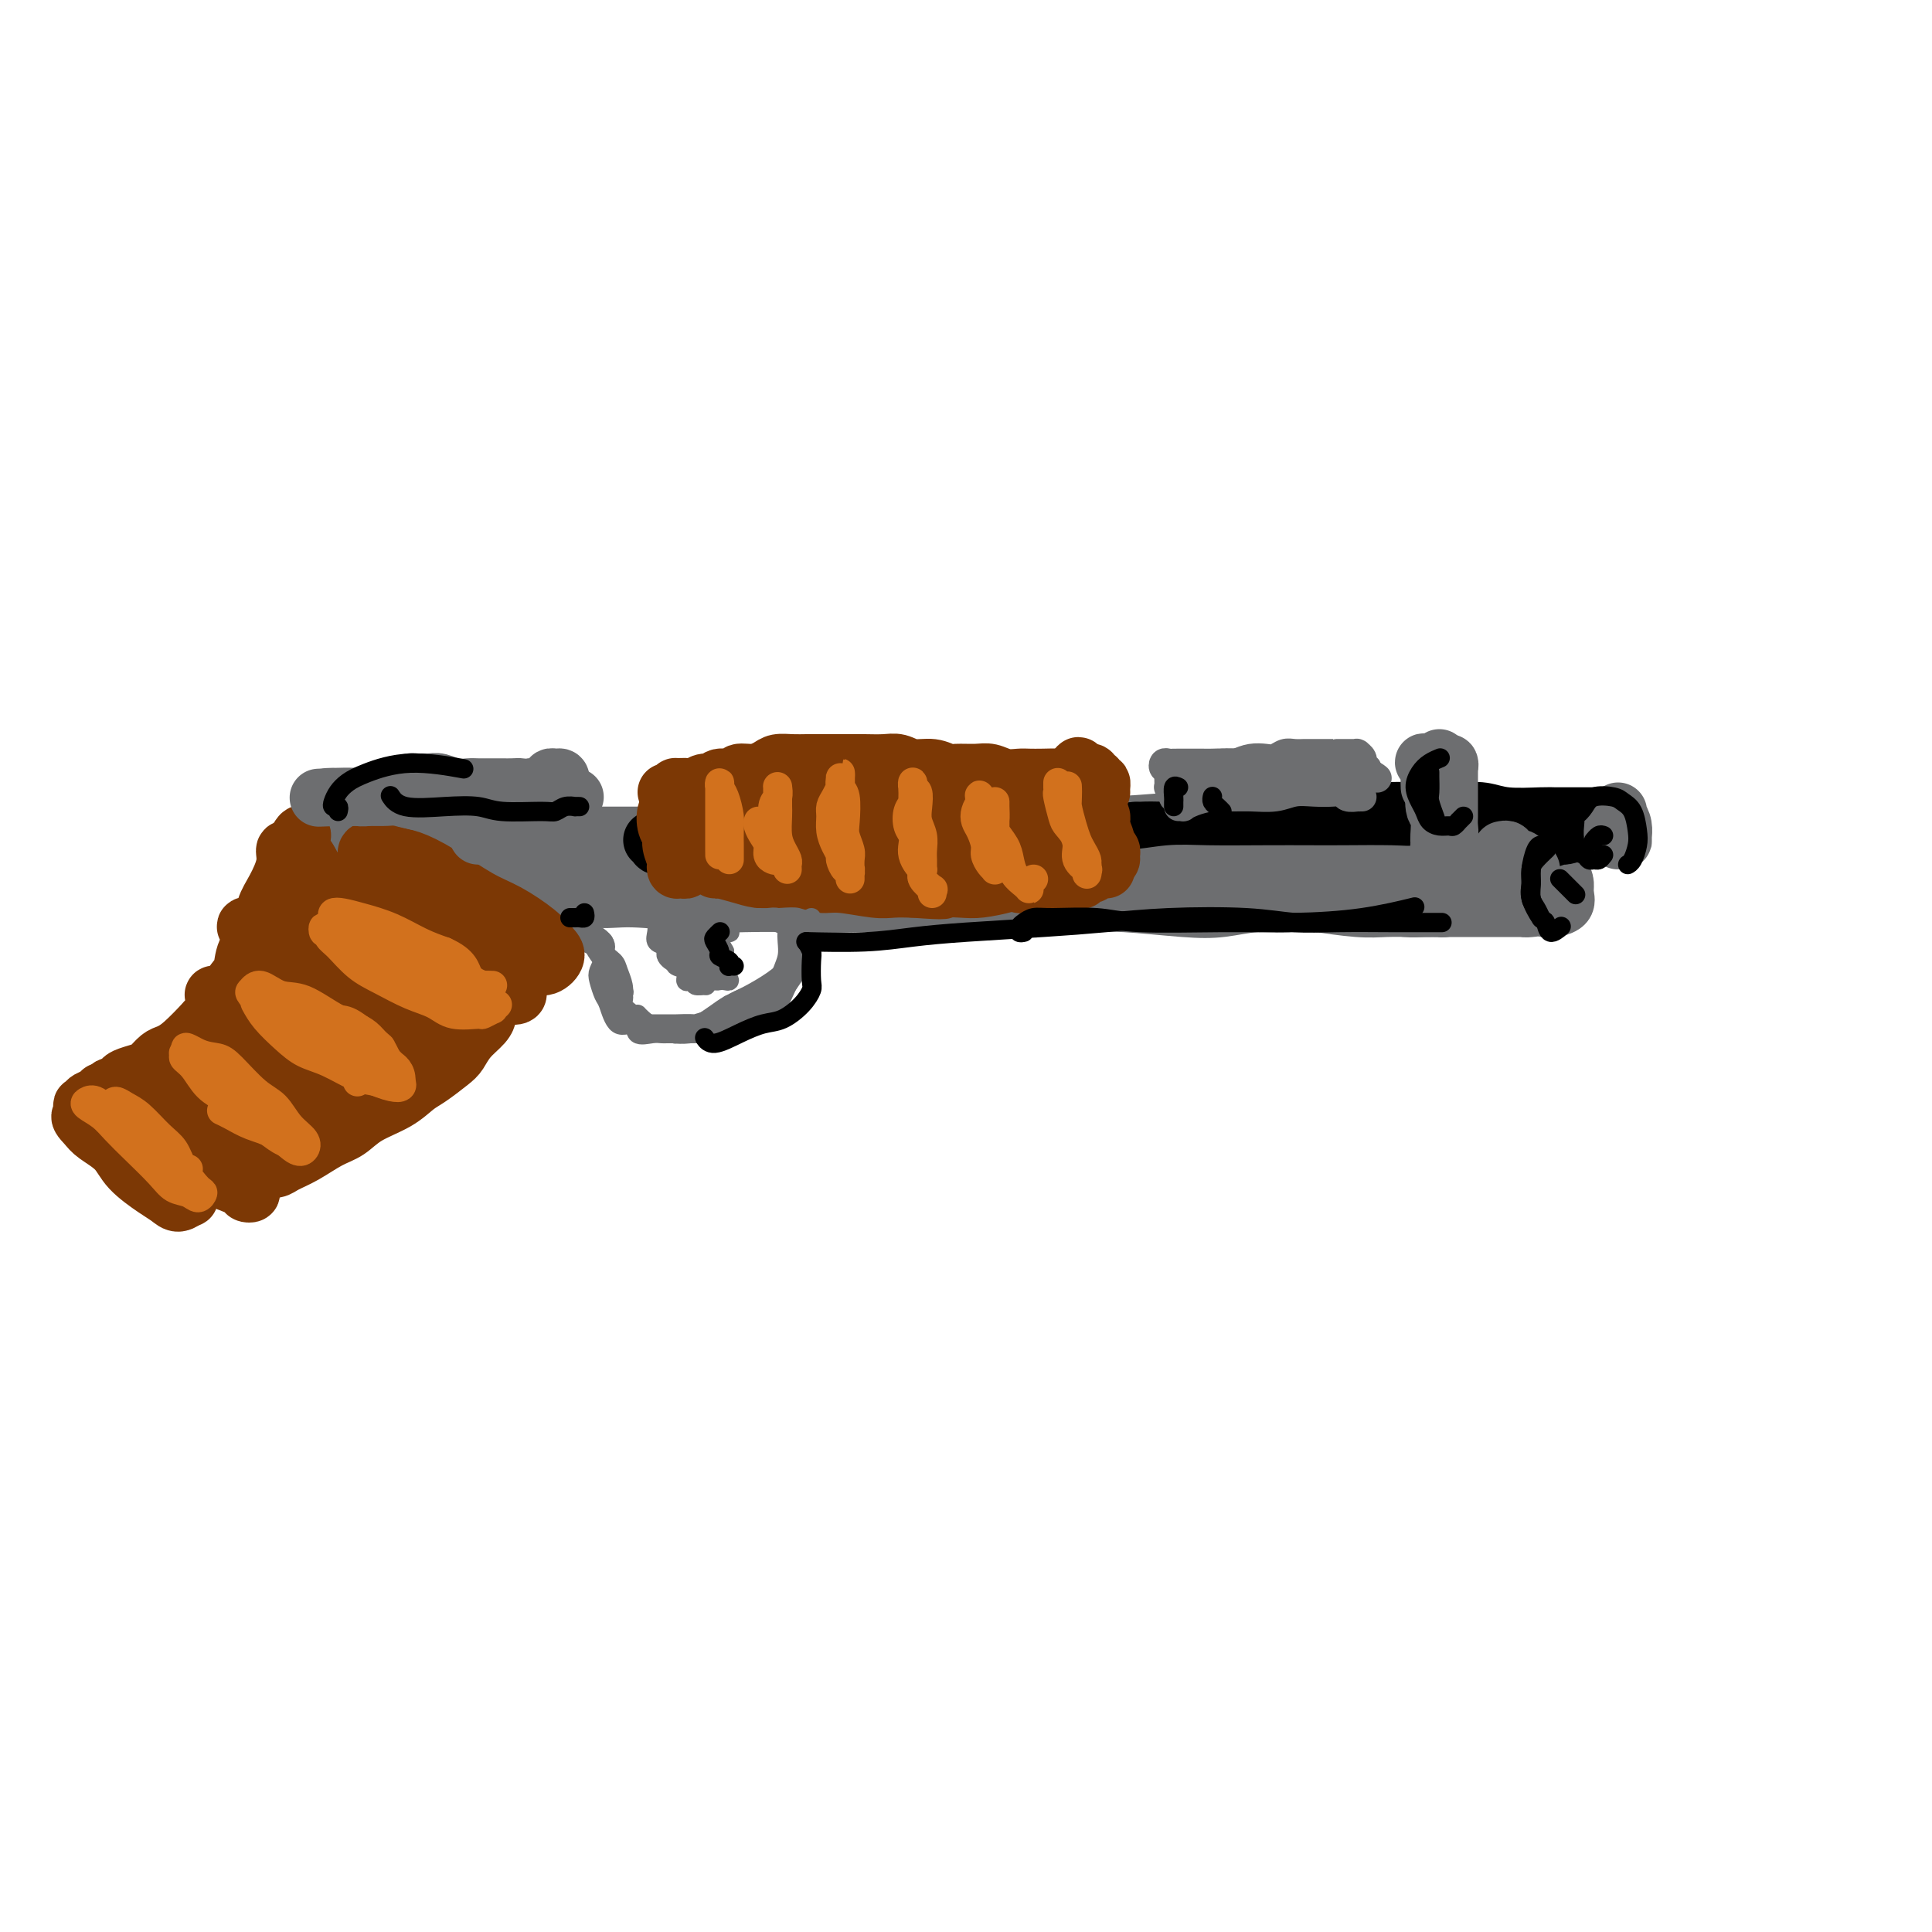 <svg viewBox='0 0 400 400' version='1.1' xmlns='http://www.w3.org/2000/svg' xmlns:xlink='http://www.w3.org/1999/xlink'><g fill='none' stroke='#6D6E70' stroke-width='12' stroke-linecap='round' stroke-linejoin='round'><path d='M306,171c0.136,0.083 0.272,0.166 0,0c-0.272,-0.166 -0.952,-0.580 -2,-1c-1.048,-0.420 -2.465,-0.845 -4,-1c-1.535,-0.155 -3.188,-0.041 -5,0c-1.812,0.041 -3.783,0.010 -6,0c-2.217,-0.010 -4.678,-0.000 -7,0c-2.322,0.000 -4.504,-0.010 -8,0c-3.496,0.010 -8.307,0.041 -12,0c-3.693,-0.041 -6.268,-0.155 -9,0c-2.732,0.155 -5.623,0.580 -10,1c-4.377,0.420 -10.242,0.834 -15,1c-4.758,0.166 -8.409,0.083 -12,0c-3.591,-0.083 -7.120,-0.166 -12,0c-4.880,0.166 -11.109,0.580 -16,1c-4.891,0.420 -8.442,0.845 -12,1c-3.558,0.155 -7.121,0.041 -12,0c-4.879,-0.041 -11.074,-0.010 -16,0c-4.926,0.010 -8.582,-0.001 -12,0c-3.418,0.001 -6.599,0.014 -11,0c-4.401,-0.014 -10.023,-0.056 -14,0c-3.977,0.056 -6.308,0.211 -9,0c-2.692,-0.211 -5.743,-0.789 -9,-1c-3.257,-0.211 -6.719,-0.057 -9,0c-2.281,0.057 -3.380,0.015 -5,0c-1.620,-0.015 -3.760,-0.005 -5,0c-1.240,0.005 -1.580,0.005 -2,0c-0.420,-0.005 -0.919,-0.015 -1,0c-0.081,0.015 0.257,0.056 1,0c0.743,-0.056 1.892,-0.207 3,0c1.108,0.207 2.174,0.774 4,1c1.826,0.226 4.413,0.113 7,0'/><path d='M86,173c3.641,0.336 5.242,0.678 7,1c1.758,0.322 3.673,0.626 7,1c3.327,0.374 8.067,0.818 12,1c3.933,0.182 7.059,0.101 10,0c2.941,-0.101 5.697,-0.222 10,0c4.303,0.222 10.154,0.787 15,1c4.846,0.213 8.686,0.075 12,0c3.314,-0.075 6.103,-0.088 11,0c4.897,0.088 11.902,0.276 17,0c5.098,-0.276 8.291,-1.016 12,-1c3.709,0.016 7.936,0.789 13,1c5.064,0.211 10.966,-0.140 16,0c5.034,0.140 9.201,0.771 13,1c3.799,0.229 7.232,0.057 12,0c4.768,-0.057 10.873,-0.000 15,0c4.127,0.000 6.277,-0.057 10,0c3.723,0.057 9.018,0.226 13,0c3.982,-0.226 6.652,-0.849 9,-1c2.348,-0.151 4.375,0.170 7,0c2.625,-0.170 5.849,-0.830 8,-1c2.151,-0.170 3.231,0.152 4,0c0.769,-0.152 1.228,-0.776 2,-1c0.772,-0.224 1.856,-0.046 2,0c0.144,0.046 -0.651,-0.040 -1,0c-0.349,0.040 -0.252,0.207 -1,0c-0.748,-0.207 -2.341,-0.788 -4,-1c-1.659,-0.212 -3.384,-0.057 -5,0c-1.616,0.057 -3.124,0.015 -6,0c-2.876,-0.015 -7.120,-0.004 -10,0c-2.880,0.004 -4.394,0.001 -7,0c-2.606,-0.001 -6.303,-0.001 -10,0'/><path d='M279,174c-9.310,-0.155 -10.585,-0.043 -13,0c-2.415,0.043 -5.969,0.015 -9,0c-3.031,-0.015 -5.537,-0.018 -10,0c-4.463,0.018 -10.881,0.056 -15,0c-4.119,-0.056 -5.939,-0.207 -10,0c-4.061,0.207 -10.364,0.774 -15,1c-4.636,0.226 -7.605,0.113 -11,0c-3.395,-0.113 -7.216,-0.227 -12,0c-4.784,0.227 -10.532,0.793 -15,1c-4.468,0.207 -7.656,0.055 -11,0c-3.344,-0.055 -6.844,-0.014 -11,0c-4.156,0.014 -8.967,-0.000 -13,0c-4.033,0.000 -7.287,0.015 -10,0c-2.713,-0.015 -4.884,-0.060 -8,0c-3.116,0.060 -7.178,0.226 -10,0c-2.822,-0.226 -4.406,-0.845 -6,-1c-1.594,-0.155 -3.200,0.155 -5,0c-1.800,-0.155 -3.794,-0.775 -5,-1c-1.206,-0.225 -1.625,-0.056 -2,0c-0.375,0.056 -0.705,0.000 -1,0c-0.295,-0.000 -0.555,0.056 0,0c0.555,-0.056 1.926,-0.222 3,0c1.074,0.222 1.852,0.834 3,1c1.148,0.166 2.667,-0.113 4,0c1.333,0.113 2.482,0.619 4,1c1.518,0.381 3.407,0.638 6,1c2.593,0.362 5.890,0.828 9,1c3.110,0.172 6.031,0.049 9,0c2.969,-0.049 5.984,-0.025 9,0'/><path d='M134,178c9.928,0.842 11.249,0.946 14,1c2.751,0.054 6.933,0.056 11,0c4.067,-0.056 8.018,-0.170 13,0c4.982,0.170 10.993,0.624 16,1c5.007,0.376 9.008,0.674 13,1c3.992,0.326 7.973,0.679 13,1c5.027,0.321 11.100,0.612 16,1c4.900,0.388 8.627,0.875 12,1c3.373,0.125 6.392,-0.113 11,0c4.608,0.113 10.805,0.577 15,1c4.195,0.423 6.389,0.804 9,1c2.611,0.196 5.641,0.207 9,0c3.359,-0.207 7.047,-0.633 10,-1c2.953,-0.367 5.171,-0.677 7,-1c1.829,-0.323 3.270,-0.661 5,-1c1.730,-0.339 3.748,-0.679 5,-1c1.252,-0.321 1.739,-0.622 2,-1c0.261,-0.378 0.297,-0.833 0,-1c-0.297,-0.167 -0.926,-0.045 -2,0c-1.074,0.045 -2.591,0.012 -4,0c-1.409,-0.012 -2.709,-0.003 -4,0c-1.291,0.003 -2.573,0.001 -5,0c-2.427,-0.001 -6.001,-0.001 -9,0c-2.999,0.001 -5.424,0.003 -8,0c-2.576,-0.003 -5.302,-0.011 -9,0c-3.698,0.011 -8.369,0.042 -12,0c-3.631,-0.042 -6.221,-0.155 -9,0c-2.779,0.155 -5.748,0.580 -10,1c-4.252,0.420 -9.786,0.834 -14,1c-4.214,0.166 -7.107,0.083 -10,0'/><path d='M219,182c-16.576,0.474 -10.016,0.659 -11,1c-0.984,0.341 -9.513,0.839 -15,1c-5.487,0.161 -7.932,-0.013 -12,0c-4.068,0.013 -9.760,0.213 -14,0c-4.240,-0.213 -7.030,-0.841 -10,-1c-2.970,-0.159 -6.121,0.150 -10,0c-3.879,-0.150 -8.488,-0.758 -12,-1c-3.512,-0.242 -5.928,-0.118 -8,0c-2.072,0.118 -3.801,0.232 -6,0c-2.199,-0.232 -4.867,-0.808 -7,-1c-2.133,-0.192 -3.732,0.002 -5,0c-1.268,-0.002 -2.206,-0.199 -3,0c-0.794,0.199 -1.444,0.793 -2,1c-0.556,0.207 -1.016,0.025 -1,0c0.016,-0.025 0.509,0.106 1,0c0.491,-0.106 0.980,-0.450 2,0c1.020,0.450 2.570,1.694 4,2c1.430,0.306 2.740,-0.324 5,0c2.260,0.324 5.470,1.603 8,2c2.530,0.397 4.381,-0.089 8,0c3.619,0.089 9.005,0.753 13,1c3.995,0.247 6.599,0.078 10,0c3.401,-0.078 7.600,-0.066 11,0c3.400,0.066 6.001,0.186 11,0c4.999,-0.186 12.395,-0.676 17,-1c4.605,-0.324 6.421,-0.480 11,-1c4.579,-0.520 11.923,-1.405 17,-2c5.077,-0.595 7.887,-0.902 11,-1c3.113,-0.098 6.531,0.012 11,0c4.469,-0.012 9.991,-0.146 14,0c4.009,0.146 6.504,0.573 9,1'/><path d='M266,183c20.676,-0.440 11.364,0.460 10,1c-1.364,0.540 5.218,0.719 9,1c3.782,0.281 4.763,0.664 6,1c1.237,0.336 2.730,0.626 4,1c1.270,0.374 2.318,0.833 3,1c0.682,0.167 0.998,0.042 1,0c0.002,-0.042 -0.309,-0.001 -1,0c-0.691,0.001 -1.762,-0.037 -3,0c-1.238,0.037 -2.645,0.151 -4,0c-1.355,-0.151 -2.660,-0.565 -5,-1c-2.340,-0.435 -5.717,-0.890 -9,-1c-3.283,-0.110 -6.473,0.125 -9,0c-2.527,-0.125 -4.391,-0.611 -8,-1c-3.609,-0.389 -8.962,-0.681 -13,-1c-4.038,-0.319 -6.759,-0.664 -11,-1c-4.241,-0.336 -10.000,-0.663 -15,-1c-5.000,-0.337 -9.242,-0.682 -13,-1c-3.758,-0.318 -7.034,-0.607 -12,-1c-4.966,-0.393 -11.624,-0.890 -17,-1c-5.376,-0.110 -9.472,0.167 -13,0c-3.528,-0.167 -6.489,-0.780 -11,-1c-4.511,-0.220 -10.573,-0.049 -15,0c-4.427,0.049 -7.219,-0.024 -10,0c-2.781,0.024 -5.550,0.146 -9,0c-3.450,-0.146 -7.582,-0.561 -11,-1c-3.418,-0.439 -6.124,-0.901 -8,-1c-1.876,-0.099 -2.923,0.167 -5,0c-2.077,-0.167 -5.186,-0.766 -7,-1c-1.814,-0.234 -2.335,-0.101 -3,0c-0.665,0.101 -1.476,0.172 -2,0c-0.524,-0.172 -0.762,-0.586 -1,-1'/><path d='M84,174c-32.951,-1.927 -8.328,0.256 1,1c9.328,0.744 3.361,0.047 2,0c-1.361,-0.047 1.883,0.554 4,1c2.117,0.446 3.106,0.738 4,1c0.894,0.262 1.693,0.494 4,1c2.307,0.506 6.122,1.285 9,2c2.878,0.715 4.818,1.368 7,2c2.182,0.632 4.604,1.245 8,2c3.396,0.755 7.765,1.652 11,2c3.235,0.348 5.334,0.146 9,0c3.666,-0.146 8.897,-0.235 13,0c4.103,0.235 7.079,0.795 10,1c2.921,0.205 5.788,0.055 10,0c4.212,-0.055 9.768,-0.016 14,0c4.232,0.016 7.141,0.008 10,0c2.859,-0.008 5.669,-0.015 10,0c4.331,0.015 10.183,0.053 14,0c3.817,-0.053 5.598,-0.195 9,0c3.402,0.195 8.426,0.728 12,1c3.574,0.272 5.698,0.283 8,0c2.302,-0.283 4.780,-0.860 7,-1c2.220,-0.140 4.180,0.159 7,0c2.820,-0.159 6.501,-0.774 9,-1c2.499,-0.226 3.817,-0.063 5,0c1.183,0.063 2.232,0.027 4,0c1.768,-0.027 4.255,-0.046 6,0c1.745,0.046 2.746,0.156 4,0c1.254,-0.156 2.759,-0.578 4,-1c1.241,-0.422 2.219,-0.844 3,-1c0.781,-0.156 1.366,-0.044 2,0c0.634,0.044 1.317,0.022 2,0'/><path d='M306,184c8.603,-0.635 3.611,-0.223 2,0c-1.611,0.223 0.160,0.256 1,0c0.840,-0.256 0.751,-0.800 1,-1c0.249,-0.200 0.837,-0.055 1,0c0.163,0.055 -0.097,0.018 0,0c0.097,-0.018 0.552,-0.019 1,0c0.448,0.019 0.890,0.058 1,0c0.110,-0.058 -0.111,-0.212 0,0c0.111,0.212 0.556,0.790 1,1c0.444,0.210 0.887,0.050 1,0c0.113,-0.050 -0.106,0.008 0,0c0.106,-0.008 0.535,-0.082 1,0c0.465,0.082 0.964,0.319 1,0c0.036,-0.319 -0.393,-1.194 0,-2c0.393,-0.806 1.608,-1.541 2,-2c0.392,-0.459 -0.038,-0.641 0,-1c0.038,-0.359 0.546,-0.896 1,-1c0.454,-0.104 0.854,0.224 1,0c0.146,-0.224 0.037,-1.001 0,-1c-0.037,0.001 -0.003,0.778 0,1c0.003,0.222 -0.026,-0.113 0,0c0.026,0.113 0.106,0.673 0,1c-0.106,0.327 -0.399,0.420 -1,1c-0.601,0.580 -1.509,1.649 -2,2c-0.491,0.351 -0.565,-0.014 -1,0c-0.435,0.014 -1.230,0.406 -2,0c-0.770,-0.406 -1.515,-1.609 -2,-2c-0.485,-0.391 -0.710,0.031 -1,0c-0.290,-0.031 -0.645,-0.516 -1,-1'/><path d='M311,179c-0.896,-0.650 0.363,-0.776 1,-1c0.637,-0.224 0.650,-0.548 1,-1c0.350,-0.452 1.036,-1.033 2,-1c0.964,0.033 2.205,0.680 3,1c0.795,0.320 1.143,0.313 2,1c0.857,0.687 2.224,2.068 3,3c0.776,0.932 0.963,1.414 1,2c0.037,0.586 -0.076,1.275 0,2c0.076,0.725 0.340,1.484 0,2c-0.340,0.516 -1.283,0.788 -2,1c-0.717,0.212 -1.209,0.366 -2,0c-0.791,-0.366 -1.882,-1.250 -3,-2c-1.118,-0.750 -2.263,-1.366 -3,-2c-0.737,-0.634 -1.067,-1.288 -2,-2c-0.933,-0.712 -2.469,-1.484 -3,-2c-0.531,-0.516 -0.059,-0.776 0,-1c0.059,-0.224 -0.296,-0.412 0,-1c0.296,-0.588 1.245,-1.577 2,-2c0.755,-0.423 1.318,-0.279 2,0c0.682,0.279 1.485,0.695 2,1c0.515,0.305 0.742,0.501 1,1c0.258,0.499 0.546,1.301 1,2c0.454,0.699 1.074,1.297 1,2c-0.074,0.703 -0.842,1.513 -1,2c-0.158,0.487 0.293,0.652 0,1c-0.293,0.348 -1.332,0.879 -2,1c-0.668,0.121 -0.966,-0.166 -2,0c-1.034,0.166 -2.803,0.787 -4,1c-1.197,0.213 -1.822,0.019 -3,0c-1.178,-0.019 -2.908,0.137 -4,0c-1.092,-0.137 -1.546,-0.569 -2,-1'/><path d='M300,186c-2.959,0.062 -2.857,0.217 -3,0c-0.143,-0.217 -0.531,-0.804 -1,-1c-0.469,-0.196 -1.017,0.000 -1,0c0.017,-0.000 0.600,-0.197 1,0c0.400,0.197 0.617,0.788 1,1c0.383,0.212 0.931,0.047 2,0c1.069,-0.047 2.658,0.026 4,0c1.342,-0.026 2.438,-0.151 4,0c1.562,0.151 3.592,0.576 5,1c1.408,0.424 2.196,0.846 3,1c0.804,0.154 1.625,0.041 2,0c0.375,-0.041 0.303,-0.011 0,0c-0.303,0.011 -0.836,0.003 -1,0c-0.164,-0.003 0.040,-0.001 -1,0c-1.040,0.001 -3.323,-0.000 -5,0c-1.677,0.000 -2.747,0.001 -4,0c-1.253,-0.001 -2.687,-0.004 -5,0c-2.313,0.004 -5.504,0.015 -8,0c-2.496,-0.015 -4.298,-0.056 -6,0c-1.702,0.056 -3.304,0.207 -6,0c-2.696,-0.207 -6.484,-0.774 -8,-1c-1.516,-0.226 -0.758,-0.113 0,0'/></g>
<g fill='none' stroke='#000000' stroke-width='12' stroke-linecap='round' stroke-linejoin='round'><path d='M235,172c0.461,0.310 0.923,0.619 1,1c0.077,0.381 -0.230,0.833 0,1c0.230,0.167 0.998,0.049 2,0c1.002,-0.049 2.237,-0.028 3,0c0.763,0.028 1.053,0.064 2,0c0.947,-0.064 2.550,-0.228 4,0c1.450,0.228 2.748,0.849 4,1c1.252,0.151 2.460,-0.166 4,0c1.540,0.166 3.412,0.815 5,1c1.588,0.185 2.890,-0.094 4,0c1.110,0.094 2.026,0.561 4,1c1.974,0.439 5.007,0.850 7,1c1.993,0.150 2.947,0.037 4,0c1.053,-0.037 2.204,0.000 4,0c1.796,-0.000 4.236,-0.037 6,0c1.764,0.037 2.853,0.150 4,0c1.147,-0.150 2.351,-0.562 4,-1c1.649,-0.438 3.742,-0.901 5,-1c1.258,-0.099 1.680,0.167 3,0c1.320,-0.167 3.538,-0.767 5,-1c1.462,-0.233 2.169,-0.100 3,0c0.831,0.100 1.787,0.168 3,0c1.213,-0.168 2.682,-0.571 4,-1c1.318,-0.429 2.486,-0.886 3,-1c0.514,-0.114 0.375,0.113 1,0c0.625,-0.113 2.013,-0.566 3,-1c0.987,-0.434 1.573,-0.848 2,-1c0.427,-0.152 0.693,-0.044 1,0c0.307,0.044 0.653,0.022 1,0'/><path d='M331,171c6.093,-1.249 2.326,-0.870 1,-1c-1.326,-0.130 -0.210,-0.767 0,-1c0.210,-0.233 -0.486,-0.062 -1,0c-0.514,0.062 -0.847,0.016 -1,0c-0.153,-0.016 -0.126,-0.003 -1,0c-0.874,0.003 -2.648,-0.003 -4,0c-1.352,0.003 -2.282,0.015 -3,0c-0.718,-0.015 -1.225,-0.056 -3,0c-1.775,0.056 -4.818,0.210 -7,0c-2.182,-0.210 -3.503,-0.784 -5,-1c-1.497,-0.216 -3.171,-0.073 -6,0c-2.829,0.073 -6.815,0.075 -9,0c-2.185,-0.075 -2.571,-0.228 -5,0c-2.429,0.228 -6.903,0.836 -10,1c-3.097,0.164 -4.819,-0.115 -7,0c-2.181,0.115 -4.822,0.623 -8,1c-3.178,0.377 -6.892,0.622 -10,1c-3.108,0.378 -5.609,0.889 -8,1c-2.391,0.111 -4.672,-0.177 -8,0c-3.328,0.177 -7.704,0.818 -11,1c-3.296,0.182 -5.513,-0.094 -8,0c-2.487,0.094 -5.244,0.557 -9,1c-3.756,0.443 -8.511,0.865 -12,1c-3.489,0.135 -5.714,-0.016 -8,0c-2.286,0.016 -4.635,0.201 -8,0c-3.365,-0.201 -7.747,-0.786 -11,-1c-3.253,-0.214 -5.377,-0.057 -8,0c-2.623,0.057 -5.744,0.015 -8,0c-2.256,-0.015 -3.646,-0.004 -5,0c-1.354,0.004 -2.673,0.001 -4,0c-1.327,-0.001 -2.664,-0.001 -4,0'/><path d='M140,174c-8.994,-0.159 -3.478,-0.057 -2,0c1.478,0.057 -1.080,0.068 -2,0c-0.920,-0.068 -0.202,-0.214 0,0c0.202,0.214 -0.112,0.789 0,1c0.112,0.211 0.652,0.056 1,0c0.348,-0.056 0.505,-0.015 1,0c0.495,0.015 1.327,0.003 2,0c0.673,-0.003 1.186,0.003 2,0c0.814,-0.003 1.929,-0.015 3,0c1.071,0.015 2.096,0.055 3,0c0.904,-0.055 1.685,-0.207 3,0c1.315,0.207 3.162,0.774 5,1c1.838,0.226 3.666,0.113 5,0c1.334,-0.113 2.174,-0.225 4,0c1.826,0.225 4.639,0.789 7,1c2.361,0.211 4.271,0.071 6,0c1.729,-0.071 3.276,-0.071 6,0c2.724,0.071 6.626,0.215 9,0c2.374,-0.215 3.220,-0.790 5,-1c1.780,-0.210 4.495,-0.057 7,0c2.505,0.057 4.800,0.016 7,0c2.200,-0.016 4.305,-0.008 7,0c2.695,0.008 5.978,0.016 8,0c2.022,-0.016 2.781,-0.057 4,0c1.219,0.057 2.896,0.211 5,0c2.104,-0.211 4.635,-0.789 7,-1c2.365,-0.211 4.565,-0.057 6,0c1.435,0.057 2.106,0.015 4,0c1.894,-0.015 5.010,-0.004 7,0c1.990,0.004 2.854,0.001 4,0c1.146,-0.001 2.573,-0.001 4,0'/><path d='M268,175c15.526,-0.293 6.343,-0.026 4,0c-2.343,0.026 2.156,-0.189 4,0c1.844,0.189 1.035,0.782 1,1c-0.035,0.218 0.704,0.062 1,0c0.296,-0.062 0.148,-0.031 0,0'/></g>
<g fill='none' stroke='#6D6E70' stroke-width='12' stroke-linecap='round' stroke-linejoin='round'><path d='M311,178c0.295,-0.122 0.590,-0.244 0,0c-0.590,0.244 -2.065,0.854 -3,1c-0.935,0.146 -1.329,-0.171 -2,0c-0.671,0.171 -1.620,0.830 -3,1c-1.380,0.170 -3.191,-0.151 -5,0c-1.809,0.151 -3.615,0.772 -5,1c-1.385,0.228 -2.350,0.061 -5,0c-2.650,-0.061 -6.985,-0.017 -10,0c-3.015,0.017 -4.710,0.009 -7,0c-2.290,-0.009 -5.177,-0.017 -9,0c-3.823,0.017 -8.583,0.060 -12,0c-3.417,-0.060 -5.489,-0.223 -8,0c-2.511,0.223 -5.459,0.830 -9,1c-3.541,0.170 -7.673,-0.098 -11,0c-3.327,0.098 -5.848,0.562 -8,1c-2.152,0.438 -3.936,0.849 -6,1c-2.064,0.151 -4.409,0.040 -6,0c-1.591,-0.040 -2.428,-0.011 -3,0c-0.572,0.011 -0.878,0.003 -1,0c-0.122,-0.003 -0.061,-0.002 0,0'/><path d='M311,176c0.453,-0.096 0.906,-0.193 1,0c0.094,0.193 -0.171,0.674 0,1c0.171,0.326 0.777,0.496 1,1c0.223,0.504 0.062,1.343 0,2c-0.062,0.657 -0.027,1.132 0,1c0.027,-0.132 0.045,-0.870 0,-1c-0.045,-0.130 -0.153,0.347 0,0c0.153,-0.347 0.566,-1.519 1,-2c0.434,-0.481 0.887,-0.273 1,0c0.113,0.273 -0.114,0.609 0,1c0.114,0.391 0.569,0.836 1,1c0.431,0.164 0.837,0.047 1,0c0.163,-0.047 0.081,-0.023 0,0'/><path d='M335,168c0.000,0.477 0.000,0.953 0,1c-0.000,0.047 -0.000,-0.336 0,0c0.000,0.336 0.001,1.392 0,2c-0.001,0.608 -0.004,0.767 0,1c0.004,0.233 0.015,0.540 0,1c-0.015,0.460 -0.056,1.072 0,1c0.056,-0.072 0.211,-0.828 0,-1c-0.211,-0.172 -0.786,0.240 -1,0c-0.214,-0.240 -0.068,-1.131 0,-2c0.068,-0.869 0.057,-1.717 0,-2c-0.057,-0.283 -0.159,0.000 0,0c0.159,-0.000 0.578,-0.284 1,0c0.422,0.284 0.845,1.135 1,2c0.155,0.865 0.042,1.745 0,2c-0.042,0.255 -0.011,-0.114 0,0c0.011,0.114 0.003,0.711 0,1c-0.003,0.289 -0.001,0.270 0,0c0.001,-0.270 0.000,-0.791 0,-1c-0.000,-0.209 -0.000,-0.104 0,0'/><path d='M296,163c-0.028,-0.793 -0.056,-1.587 0,-2c0.056,-0.413 0.197,-0.447 0,-1c-0.197,-0.553 -0.733,-1.625 -1,-2c-0.267,-0.375 -0.265,-0.054 0,0c0.265,0.054 0.792,-0.159 1,0c0.208,0.159 0.098,0.689 0,1c-0.098,0.311 -0.184,0.401 0,1c0.184,0.599 0.637,1.705 1,3c0.363,1.295 0.637,2.779 1,4c0.363,1.221 0.815,2.177 1,3c0.185,0.823 0.102,1.511 0,2c-0.102,0.489 -0.224,0.778 0,1c0.224,0.222 0.792,0.376 1,0c0.208,-0.376 0.056,-1.281 0,-2c-0.056,-0.719 -0.015,-1.253 0,-2c0.015,-0.747 0.004,-1.707 0,-3c-0.004,-1.293 0.000,-2.919 0,-4c-0.000,-1.081 -0.004,-1.618 0,-2c0.004,-0.382 0.016,-0.608 0,-1c-0.016,-0.392 -0.060,-0.951 0,-1c0.060,-0.049 0.225,0.413 0,1c-0.225,0.587 -0.841,1.298 -1,2c-0.159,0.702 0.140,1.393 0,2c-0.140,0.607 -0.717,1.129 -1,2c-0.283,0.871 -0.272,2.090 0,3c0.272,0.910 0.805,1.512 1,2c0.195,0.488 0.053,0.862 0,1c-0.053,0.138 -0.015,0.039 0,0c0.015,-0.039 0.008,-0.020 0,0'/><path d='M299,171c-0.094,1.753 0.171,0.134 0,-1c-0.171,-1.134 -0.778,-1.783 -1,-3c-0.222,-1.217 -0.060,-3.001 0,-4c0.060,-0.999 0.017,-1.212 0,-2c-0.017,-0.788 -0.008,-2.152 0,-3c0.008,-0.848 0.017,-1.181 0,-1c-0.017,0.181 -0.058,0.875 0,1c0.058,0.125 0.215,-0.320 0,0c-0.215,0.320 -0.804,1.407 -1,2c-0.196,0.593 0.000,0.694 0,2c-0.000,1.306 -0.196,3.818 0,5c0.196,1.182 0.785,1.035 1,2c0.215,0.965 0.058,3.042 0,4c-0.058,0.958 -0.016,0.796 0,1c0.016,0.204 0.004,0.772 0,1c-0.004,0.228 -0.002,0.114 0,0'/></g>
<g fill='none' stroke='#7C3805' stroke-width='12' stroke-linecap='round' stroke-linejoin='round'><path d='M228,164c-0.014,-0.309 -0.028,-0.617 0,-1c0.028,-0.383 0.099,-0.840 0,-1c-0.099,-0.160 -0.366,-0.024 -1,0c-0.634,0.024 -1.633,-0.065 -2,0c-0.367,0.065 -0.100,0.282 0,1c0.100,0.718 0.033,1.936 0,3c-0.033,1.064 -0.033,1.972 0,3c0.033,1.028 0.099,2.174 0,3c-0.099,0.826 -0.364,1.331 0,2c0.364,0.669 1.355,1.500 2,2c0.645,0.500 0.943,0.667 1,1c0.057,0.333 -0.127,0.833 0,1c0.127,0.167 0.566,0.003 1,0c0.434,-0.003 0.864,0.156 1,0c0.136,-0.156 -0.020,-0.626 0,-1c0.020,-0.374 0.217,-0.652 0,-1c-0.217,-0.348 -0.846,-0.765 -1,-1c-0.154,-0.235 0.169,-0.289 0,-1c-0.169,-0.711 -0.830,-2.078 -1,-3c-0.170,-0.922 0.150,-1.398 0,-2c-0.150,-0.602 -0.771,-1.328 -1,-2c-0.229,-0.672 -0.065,-1.289 0,-2c0.065,-0.711 0.033,-1.515 0,-2c-0.033,-0.485 -0.065,-0.652 0,-1c0.065,-0.348 0.228,-0.878 0,-1c-0.228,-0.122 -0.849,0.163 -1,0c-0.151,-0.163 0.166,-0.776 0,-1c-0.166,-0.224 -0.814,-0.060 -1,0c-0.186,0.060 0.090,0.017 0,0c-0.090,-0.017 -0.545,-0.009 -1,0'/><path d='M224,160c-0.970,-2.768 -0.896,-0.689 -1,0c-0.104,0.689 -0.388,-0.011 -1,0c-0.612,0.011 -1.553,0.735 -2,1c-0.447,0.265 -0.402,0.072 -1,0c-0.598,-0.072 -1.840,-0.023 -3,0c-1.160,0.023 -2.238,0.020 -3,0c-0.762,-0.020 -1.209,-0.058 -2,0c-0.791,0.058 -1.926,0.213 -3,0c-1.074,-0.213 -2.085,-0.793 -3,-1c-0.915,-0.207 -1.732,-0.040 -3,0c-1.268,0.040 -2.986,-0.046 -4,0c-1.014,0.046 -1.323,0.222 -2,0c-0.677,-0.222 -1.721,-0.844 -3,-1c-1.279,-0.156 -2.793,0.154 -4,0c-1.207,-0.154 -2.107,-0.773 -3,-1c-0.893,-0.227 -1.780,-0.061 -3,0c-1.220,0.061 -2.773,0.016 -4,0c-1.227,-0.016 -2.127,-0.004 -3,0c-0.873,0.004 -1.718,0.000 -3,0c-1.282,-0.000 -3.000,0.003 -4,0c-1.000,-0.003 -1.281,-0.011 -2,0c-0.719,0.011 -1.874,0.040 -3,0c-1.126,-0.040 -2.222,-0.150 -3,0c-0.778,0.150 -1.238,0.561 -2,1c-0.762,0.439 -1.824,0.906 -3,1c-1.176,0.094 -2.465,-0.186 -3,0c-0.535,0.186 -0.318,0.837 -1,1c-0.682,0.163 -2.265,-0.163 -3,0c-0.735,0.163 -0.621,0.813 -1,1c-0.379,0.187 -1.251,-0.089 -2,0c-0.749,0.089 -1.374,0.545 -2,1'/><path d='M144,163c-2.958,0.769 -1.854,0.192 -2,0c-0.146,-0.192 -1.542,0.001 -2,0c-0.458,-0.001 0.022,-0.196 0,0c-0.022,0.196 -0.544,0.784 -1,1c-0.456,0.216 -0.844,0.062 -1,0c-0.156,-0.062 -0.078,-0.031 0,0'/><path d='M139,167c0.105,-0.036 0.209,-0.072 0,0c-0.209,0.072 -0.732,0.250 -1,1c-0.268,0.750 -0.282,2.070 0,3c0.282,0.930 0.859,1.468 1,2c0.141,0.532 -0.156,1.056 0,2c0.156,0.944 0.763,2.306 1,3c0.237,0.694 0.102,0.718 0,1c-0.102,0.282 -0.172,0.822 0,1c0.172,0.178 0.585,-0.005 1,0c0.415,0.005 0.831,0.198 1,0c0.169,-0.198 0.089,-0.786 0,-1c-0.089,-0.214 -0.188,-0.053 0,0c0.188,0.053 0.664,-0.001 1,0c0.336,0.001 0.533,0.055 1,0c0.467,-0.055 1.205,-0.221 2,0c0.795,0.221 1.646,0.830 2,1c0.354,0.170 0.212,-0.099 1,0c0.788,0.099 2.507,0.567 4,1c1.493,0.433 2.759,0.833 4,1c1.241,0.167 2.457,0.101 4,0c1.543,-0.101 3.413,-0.237 5,0c1.587,0.237 2.892,0.848 4,1c1.108,0.152 2.019,-0.155 4,0c1.981,0.155 5.033,0.773 7,1c1.967,0.227 2.848,0.065 4,0c1.152,-0.065 2.576,-0.032 4,0'/><path d='M189,184c8.433,0.622 6.015,0.178 6,0c-0.015,-0.178 2.374,-0.089 4,0c1.626,0.089 2.490,0.178 4,0c1.510,-0.178 3.664,-0.622 5,-1c1.336,-0.378 1.852,-0.690 3,-1c1.148,-0.310 2.927,-0.619 4,-1c1.073,-0.381 1.439,-0.834 2,-1c0.561,-0.166 1.317,-0.043 2,0c0.683,0.043 1.294,0.007 2,0c0.706,-0.007 1.507,0.014 2,0c0.493,-0.014 0.678,-0.062 1,0c0.322,0.062 0.782,0.234 1,0c0.218,-0.234 0.195,-0.873 0,-1c-0.195,-0.127 -0.563,0.258 -1,0c-0.437,-0.258 -0.943,-1.158 -1,-2c-0.057,-0.842 0.336,-1.626 0,-2c-0.336,-0.374 -1.400,-0.339 -2,-1c-0.600,-0.661 -0.735,-2.017 -1,-3c-0.265,-0.983 -0.659,-1.593 -1,-2c-0.341,-0.407 -0.627,-0.611 -1,-1c-0.373,-0.389 -0.832,-0.963 -1,-1c-0.168,-0.037 -0.045,0.462 0,1c0.045,0.538 0.012,1.113 0,2c-0.012,0.887 -0.003,2.085 0,3c0.003,0.915 0.001,1.547 0,2c-0.001,0.453 -0.000,0.726 0,1'/><path d='M217,176c-0.021,1.231 0.427,0.310 0,0c-0.427,-0.310 -1.728,-0.007 -2,0c-0.272,0.007 0.485,-0.282 0,-1c-0.485,-0.718 -2.211,-1.867 -3,-3c-0.789,-1.133 -0.642,-2.252 -1,-3c-0.358,-0.748 -1.220,-1.126 -2,-2c-0.780,-0.874 -1.477,-2.243 -2,-3c-0.523,-0.757 -0.872,-0.901 -1,-1c-0.128,-0.099 -0.034,-0.154 0,0c0.034,0.154 0.009,0.516 0,1c-0.009,0.484 -0.002,1.090 0,2c0.002,0.910 0.000,2.125 0,3c-0.000,0.875 0.001,1.412 0,2c-0.001,0.588 -0.006,1.228 0,2c0.006,0.772 0.022,1.678 0,2c-0.022,0.322 -0.081,0.062 0,0c0.081,-0.062 0.301,0.075 0,0c-0.301,-0.075 -1.122,-0.363 -2,-1c-0.878,-0.637 -1.812,-1.624 -2,-2c-0.188,-0.376 0.371,-0.140 0,-1c-0.371,-0.860 -1.672,-2.815 -2,-4c-0.328,-1.185 0.319,-1.598 0,-2c-0.319,-0.402 -1.602,-0.792 -2,-1c-0.398,-0.208 0.091,-0.235 0,0c-0.091,0.235 -0.760,0.733 -1,1c-0.240,0.267 -0.050,0.302 0,1c0.050,0.698 -0.039,2.057 0,3c0.039,0.943 0.206,1.469 0,2c-0.206,0.531 -0.786,1.066 -1,2c-0.214,0.934 -0.061,2.267 0,3c0.061,0.733 0.031,0.867 0,1'/><path d='M196,177c-0.561,2.066 -0.962,0.730 -1,0c-0.038,-0.730 0.289,-0.856 0,-1c-0.289,-0.144 -1.193,-0.308 -2,-1c-0.807,-0.692 -1.516,-1.912 -2,-3c-0.484,-1.088 -0.741,-2.043 -1,-3c-0.259,-0.957 -0.518,-1.914 -1,-3c-0.482,-1.086 -1.187,-2.300 -2,-3c-0.813,-0.700 -1.734,-0.887 -2,-1c-0.266,-0.113 0.125,-0.154 0,0c-0.125,0.154 -0.764,0.502 -1,1c-0.236,0.498 -0.067,1.145 0,2c0.067,0.855 0.032,1.917 0,3c-0.032,1.083 -0.059,2.185 0,3c0.059,0.815 0.206,1.341 0,2c-0.206,0.659 -0.766,1.450 -1,2c-0.234,0.550 -0.142,0.859 0,1c0.142,0.141 0.334,0.113 0,0c-0.334,-0.113 -1.193,-0.311 -2,-1c-0.807,-0.689 -1.561,-1.869 -2,-3c-0.439,-1.131 -0.562,-2.213 -1,-3c-0.438,-0.787 -1.189,-1.280 -2,-2c-0.811,-0.720 -1.682,-1.666 -2,-2c-0.318,-0.334 -0.084,-0.054 0,0c0.084,0.054 0.019,-0.116 0,0c-0.019,0.116 0.010,0.518 0,1c-0.010,0.482 -0.059,1.043 0,2c0.059,0.957 0.226,2.309 0,3c-0.226,0.691 -0.844,0.721 -1,1c-0.156,0.279 0.150,0.806 0,1c-0.150,0.194 -0.757,0.055 -1,0c-0.243,-0.055 -0.121,-0.028 0,0'/><path d='M172,173c-0.655,1.090 -1.292,-0.185 -2,-1c-0.708,-0.815 -1.486,-1.171 -2,-2c-0.514,-0.829 -0.765,-2.133 -1,-3c-0.235,-0.867 -0.454,-1.298 -1,-2c-0.546,-0.702 -1.418,-1.676 -2,-2c-0.582,-0.324 -0.873,0.001 -1,0c-0.127,-0.001 -0.090,-0.326 0,0c0.090,0.326 0.235,1.305 0,2c-0.235,0.695 -0.848,1.105 -1,2c-0.152,0.895 0.157,2.275 0,3c-0.157,0.725 -0.779,0.795 -1,1c-0.221,0.205 -0.039,0.547 0,1c0.039,0.453 -0.064,1.018 0,1c0.064,-0.018 0.296,-0.621 0,-1c-0.296,-0.379 -1.121,-0.536 -2,-1c-0.879,-0.464 -1.813,-1.235 -2,-2c-0.187,-0.765 0.371,-1.522 0,-2c-0.371,-0.478 -1.671,-0.676 -2,-1c-0.329,-0.324 0.314,-0.774 0,-1c-0.314,-0.226 -1.586,-0.230 -2,0c-0.414,0.230 0.030,0.692 0,1c-0.030,0.308 -0.534,0.461 -1,1c-0.466,0.539 -0.895,1.465 -1,2c-0.105,0.535 0.116,0.678 0,1c-0.116,0.322 -0.567,0.821 -1,1c-0.433,0.179 -0.848,0.038 -1,0c-0.152,-0.038 -0.041,0.028 0,0c0.041,-0.028 0.012,-0.151 0,0c-0.012,0.151 -0.006,0.575 0,1'/><path d='M149,172c-0.917,0.868 -0.211,0.040 0,0c0.211,-0.040 -0.073,0.710 0,1c0.073,0.290 0.502,0.119 1,0c0.498,-0.119 1.066,-0.187 2,0c0.934,0.187 2.234,0.627 3,1c0.766,0.373 0.999,0.677 2,1c1.001,0.323 2.771,0.665 4,1c1.229,0.335 1.916,0.663 3,1c1.084,0.337 2.563,0.682 4,1c1.437,0.318 2.831,0.607 4,1c1.169,0.393 2.112,0.890 3,1c0.888,0.110 1.722,-0.167 3,0c1.278,0.167 3.000,0.777 4,1c1.000,0.223 1.277,0.060 2,0c0.723,-0.060 1.893,-0.017 3,0c1.107,0.017 2.150,0.008 3,0c0.850,-0.008 1.505,-0.016 2,0c0.495,0.016 0.829,0.057 2,0c1.171,-0.057 3.179,-0.211 4,0c0.821,0.211 0.455,0.788 1,1c0.545,0.212 2.001,0.061 3,0c0.999,-0.061 1.542,-0.030 2,0c0.458,0.030 0.832,0.061 2,0c1.168,-0.061 3.130,-0.213 4,0c0.870,0.213 0.648,0.790 1,1c0.352,0.210 1.277,0.053 2,0c0.723,-0.053 1.243,-0.000 2,0c0.757,0.000 1.749,-0.051 2,0c0.251,0.051 -0.240,0.206 0,0c0.240,-0.206 1.211,-0.773 2,-1c0.789,-0.227 1.394,-0.113 2,0'/><path d='M221,182c5.910,0.216 1.184,0.255 0,0c-1.184,-0.255 1.175,-0.804 2,-1c0.825,-0.196 0.115,-0.038 0,0c-0.115,0.038 0.366,-0.042 1,0c0.634,0.042 1.423,0.207 2,0c0.577,-0.207 0.943,-0.788 1,-1c0.057,-0.212 -0.195,-0.057 0,0c0.195,0.057 0.836,0.015 1,0c0.164,-0.015 -0.148,-0.004 0,0c0.148,0.004 0.757,0.001 1,0c0.243,-0.001 0.122,-0.001 0,0'/></g>
<g fill='none' stroke='#000000' stroke-width='4' stroke-linecap='round' stroke-linejoin='round'><path d='M319,175c0.082,-0.012 0.164,-0.024 0,0c-0.164,0.024 -0.573,0.084 -1,1c-0.427,0.916 -0.871,2.688 -1,4c-0.129,1.312 0.058,2.164 0,3c-0.058,0.836 -0.362,1.656 0,3c0.362,1.344 1.390,3.211 2,4c0.610,0.789 0.803,0.500 1,1c0.197,0.500 0.399,1.788 1,2c0.601,0.212 1.600,-0.654 2,-1c0.400,-0.346 0.200,-0.173 0,0'/><path d='M319,190c-0.022,-0.049 -0.044,-0.099 0,0c0.044,0.099 0.155,0.346 0,0c-0.155,-0.346 -0.576,-1.286 -1,-2c-0.424,-0.714 -0.852,-1.204 -1,-2c-0.148,-0.796 -0.015,-1.898 0,-3c0.015,-1.102 -0.089,-2.202 0,-3c0.089,-0.798 0.370,-1.292 1,-2c0.630,-0.708 1.609,-1.631 2,-2c0.391,-0.369 0.196,-0.185 0,0'/><path d='M332,177c-0.336,0.430 -0.671,0.859 -1,1c-0.329,0.141 -0.651,-0.007 -1,0c-0.349,0.007 -0.724,0.168 -1,0c-0.276,-0.168 -0.454,-0.665 -1,-1c-0.546,-0.335 -1.461,-0.509 -2,-1c-0.539,-0.491 -0.702,-1.300 -1,-2c-0.298,-0.700 -0.731,-1.291 -1,-2c-0.269,-0.709 -0.374,-1.536 0,-2c0.374,-0.464 1.227,-0.567 2,-1c0.773,-0.433 1.468,-1.198 2,-2c0.532,-0.802 0.903,-1.642 2,-2c1.097,-0.358 2.922,-0.235 4,0c1.078,0.235 1.411,0.581 2,1c0.589,0.419 1.436,0.911 2,2c0.564,1.089 0.844,2.775 1,4c0.156,1.225 0.186,1.988 0,3c-0.186,1.012 -0.589,2.272 -1,3c-0.411,0.728 -0.832,0.922 -1,1c-0.168,0.078 -0.084,0.039 0,0'/><path d='M332,173c-0.310,-0.113 -0.619,-0.226 -1,0c-0.381,0.226 -0.833,0.792 -1,1c-0.167,0.208 -0.048,0.060 0,0c0.048,-0.060 0.024,-0.030 0,0'/><path d='M323,182c-0.054,-0.054 -0.107,-0.107 0,0c0.107,0.107 0.375,0.375 1,1c0.625,0.625 1.607,1.607 2,2c0.393,0.393 0.196,0.196 0,0'/></g>
<g fill='none' stroke='#6D6E70' stroke-width='4' stroke-linecap='round' stroke-linejoin='round'><path d='M168,190c-0.457,0.227 -0.914,0.455 -1,1c-0.086,0.545 0.200,1.409 0,2c-0.200,0.591 -0.886,0.910 -1,2c-0.114,1.090 0.345,2.950 0,4c-0.345,1.050 -1.495,1.288 -2,2c-0.505,0.712 -0.366,1.897 -1,3c-0.634,1.103 -2.039,2.124 -3,3c-0.961,0.876 -1.476,1.609 -2,2c-0.524,0.391 -1.056,0.441 -2,1c-0.944,0.559 -2.299,1.626 -3,2c-0.701,0.374 -0.747,0.056 -1,0c-0.253,-0.056 -0.714,0.150 -1,0c-0.286,-0.150 -0.397,-0.657 0,-1c0.397,-0.343 1.303,-0.521 2,-1c0.697,-0.479 1.185,-1.260 2,-2c0.815,-0.740 1.958,-1.441 3,-2c1.042,-0.559 1.983,-0.978 3,-2c1.017,-1.022 2.111,-2.649 3,-4c0.889,-1.351 1.574,-2.427 2,-3c0.426,-0.573 0.594,-0.645 1,-1c0.406,-0.355 1.049,-0.993 1,-1c-0.049,-0.007 -0.789,0.619 -1,1c-0.211,0.381 0.106,0.518 0,1c-0.106,0.482 -0.635,1.308 -1,2c-0.365,0.692 -0.565,1.250 -1,2c-0.435,0.750 -1.106,1.693 -2,3c-0.894,1.307 -2.013,2.979 -3,4c-0.987,1.021 -1.843,1.390 -3,2c-1.157,0.610 -2.616,1.460 -4,2c-1.384,0.540 -2.692,0.770 -4,1'/><path d='M149,213c-2.239,1.004 -2.336,1.013 -3,1c-0.664,-0.013 -1.896,-0.048 -3,0c-1.104,0.048 -2.081,0.178 -2,0c0.081,-0.178 1.220,-0.666 2,-1c0.780,-0.334 1.202,-0.515 2,-1c0.798,-0.485 1.972,-1.273 3,-2c1.028,-0.727 1.909,-1.392 3,-2c1.091,-0.608 2.390,-1.158 4,-2c1.610,-0.842 3.530,-1.975 5,-3c1.470,-1.025 2.492,-1.943 3,-3c0.508,-1.057 0.504,-2.254 1,-3c0.496,-0.746 1.492,-1.042 2,-1c0.508,0.042 0.526,0.423 0,1c-0.526,0.577 -1.598,1.351 -2,2c-0.402,0.649 -0.135,1.171 -1,2c-0.865,0.829 -2.863,1.963 -4,3c-1.137,1.037 -1.411,1.976 -2,3c-0.589,1.024 -1.491,2.132 -3,3c-1.509,0.868 -3.626,1.497 -5,2c-1.374,0.503 -2.007,0.881 -3,1c-0.993,0.119 -2.348,-0.021 -4,0c-1.652,0.021 -3.603,0.202 -5,0c-1.397,-0.202 -2.240,-0.786 -3,-1c-0.760,-0.214 -1.435,-0.058 -2,0c-0.565,0.058 -1.018,0.016 -1,0c0.018,-0.016 0.509,-0.008 1,0'/><path d='M132,212c-3.178,0.309 -0.122,0.082 1,0c1.122,-0.082 0.309,-0.020 1,0c0.691,0.020 2.884,-0.002 4,0c1.116,0.002 1.155,0.027 2,0c0.845,-0.027 2.495,-0.105 4,0c1.505,0.105 2.865,0.393 4,0c1.135,-0.393 2.045,-1.467 3,-2c0.955,-0.533 1.955,-0.525 3,-1c1.045,-0.475 2.133,-1.435 3,-2c0.867,-0.565 1.512,-0.737 2,-1c0.488,-0.263 0.819,-0.617 1,-1c0.181,-0.383 0.211,-0.794 0,-1c-0.211,-0.206 -0.664,-0.207 -1,0c-0.336,0.207 -0.554,0.623 -1,1c-0.446,0.377 -1.120,0.717 -2,1c-0.880,0.283 -1.964,0.509 -3,1c-1.036,0.491 -2.022,1.245 -3,2c-0.978,0.755 -1.947,1.509 -3,2c-1.053,0.491 -2.192,0.720 -3,1c-0.808,0.280 -1.287,0.612 -2,1c-0.713,0.388 -1.661,0.833 -2,1c-0.339,0.167 -0.070,0.056 0,0c0.070,-0.056 -0.059,-0.056 0,0c0.059,0.056 0.306,0.167 1,0c0.694,-0.167 1.836,-0.611 3,-1c1.164,-0.389 2.349,-0.721 3,-1c0.651,-0.279 0.768,-0.503 2,-1c1.232,-0.497 3.578,-1.267 5,-2c1.422,-0.733 1.921,-1.428 3,-2c1.079,-0.572 2.737,-1.021 4,-2c1.263,-0.979 2.132,-2.490 3,-4'/><path d='M164,201c3.873,-2.328 1.556,-1.646 1,-2c-0.556,-0.354 0.651,-1.742 1,-3c0.349,-1.258 -0.158,-2.385 0,-3c0.158,-0.615 0.981,-0.719 1,-1c0.019,-0.281 -0.765,-0.741 -1,-1c-0.235,-0.259 0.078,-0.317 0,0c-0.078,0.317 -0.549,1.009 -1,1c-0.451,-0.009 -0.883,-0.720 -1,-1c-0.117,-0.280 0.082,-0.127 0,0c-0.082,0.127 -0.445,0.230 -1,0c-0.555,-0.230 -1.303,-0.794 -2,-1c-0.697,-0.206 -1.343,-0.055 -2,0c-0.657,0.055 -1.324,0.015 -2,0c-0.676,-0.015 -1.362,-0.004 -2,0c-0.638,0.004 -1.228,0.001 -2,0c-0.772,-0.001 -1.727,-0.001 -2,0c-0.273,0.001 0.137,0.003 0,0c-0.137,-0.003 -0.821,-0.012 -1,0c-0.179,0.012 0.148,0.045 0,0c-0.148,-0.045 -0.772,-0.166 -1,0c-0.228,0.166 -0.062,0.621 0,1c0.062,0.379 0.019,0.682 0,1c-0.019,0.318 -0.015,0.652 0,1c0.015,0.348 0.043,0.709 0,1c-0.043,0.291 -0.155,0.512 0,1c0.155,0.488 0.578,1.244 1,2'/><path d='M150,197c-0.016,1.236 -0.057,0.826 0,1c0.057,0.174 0.211,0.931 0,1c-0.211,0.069 -0.789,-0.548 -1,-1c-0.211,-0.452 -0.057,-0.737 0,-1c0.057,-0.263 0.015,-0.505 0,-1c-0.015,-0.495 -0.004,-1.244 0,-2c0.004,-0.756 0.001,-1.519 0,-2c-0.001,-0.481 -0.000,-0.681 0,-1c0.000,-0.319 0.000,-0.757 0,-1c-0.000,-0.243 -0.000,-0.290 0,0c0.000,0.290 0.000,0.918 0,1c-0.000,0.082 -0.000,-0.381 0,0c0.000,0.381 0.000,1.605 0,2c-0.000,0.395 -0.000,-0.038 0,0c0.000,0.038 0.000,0.549 0,1c-0.000,0.451 -0.000,0.843 0,1c0.000,0.157 0.000,0.078 0,0'/><path d='M149,195c-0.000,0.773 -0.000,0.705 0,1c0.000,0.295 0.000,0.952 0,1c-0.000,0.048 -0.000,-0.513 0,-1c0.000,-0.487 0.000,-0.900 0,-1c-0.000,-0.100 -0.000,0.114 0,0c0.000,-0.114 0.001,-0.556 0,-1c-0.001,-0.444 -0.004,-0.889 0,-1c0.004,-0.111 0.015,0.114 0,0c-0.015,-0.114 -0.056,-0.567 0,-1c0.056,-0.433 0.207,-0.847 0,-1c-0.207,-0.153 -0.774,-0.044 -1,0c-0.226,0.044 -0.113,0.022 0,0'/><path d='M148,191c-0.317,-0.662 -0.608,-0.318 -1,0c-0.392,0.318 -0.883,0.610 -1,1c-0.117,0.390 0.141,0.878 0,1c-0.141,0.122 -0.682,-0.122 -1,0c-0.318,0.122 -0.415,0.610 -1,1c-0.585,0.390 -1.659,0.682 -2,1c-0.341,0.318 0.050,0.663 0,1c-0.050,0.337 -0.542,0.666 -1,1c-0.458,0.334 -0.884,0.671 -1,1c-0.116,0.329 0.077,0.649 0,1c-0.077,0.351 -0.423,0.734 0,1c0.423,0.266 1.614,0.415 2,1c0.386,0.585 -0.032,1.607 0,2c0.032,0.393 0.516,0.159 1,0c0.484,-0.159 0.968,-0.242 1,0c0.032,0.242 -0.387,0.808 0,1c0.387,0.192 1.579,0.008 2,0c0.421,-0.008 0.071,0.160 0,0c-0.071,-0.160 0.136,-0.647 0,-1c-0.136,-0.353 -0.613,-0.570 -1,-1c-0.387,-0.430 -0.682,-1.072 -1,-2c-0.318,-0.928 -0.660,-2.141 -1,-3c-0.340,-0.859 -0.679,-1.364 -1,-2c-0.321,-0.636 -0.625,-1.402 -1,-2c-0.375,-0.598 -0.821,-1.028 -1,-1c-0.179,0.028 -0.089,0.514 0,1'/><path d='M140,193c-0.462,-1.432 0.382,-0.012 1,1c0.618,1.012 1.009,1.615 1,2c-0.009,0.385 -0.420,0.551 0,1c0.420,0.449 1.671,1.182 2,2c0.329,0.818 -0.262,1.722 0,2c0.262,0.278 1.379,-0.069 2,0c0.621,0.069 0.745,0.556 1,1c0.255,0.444 0.640,0.847 1,1c0.360,0.153 0.695,0.056 1,0c0.305,-0.056 0.580,-0.071 1,0c0.420,0.071 0.984,0.229 1,0c0.016,-0.229 -0.515,-0.845 -1,-1c-0.485,-0.155 -0.922,0.152 -1,0c-0.078,-0.152 0.204,-0.762 0,-1c-0.204,-0.238 -0.895,-0.106 -1,0c-0.105,0.106 0.374,0.184 0,0c-0.374,-0.184 -1.603,-0.631 -2,-1c-0.397,-0.369 0.036,-0.661 0,-1c-0.036,-0.339 -0.543,-0.724 -1,-1c-0.457,-0.276 -0.865,-0.441 -1,-1c-0.135,-0.559 0.002,-1.510 0,-2c-0.002,-0.490 -0.144,-0.518 0,-1c0.144,-0.482 0.575,-1.418 1,-2c0.425,-0.582 0.845,-0.811 1,-1c0.155,-0.189 0.044,-0.340 0,0c-0.044,0.340 -0.022,1.170 0,2'/><path d='M146,193c0.088,-0.560 -0.690,0.040 -1,1c-0.310,0.960 -0.150,2.281 0,3c0.150,0.719 0.290,0.836 0,1c-0.290,0.164 -1.010,0.376 -1,1c0.010,0.624 0.749,1.661 1,2c0.251,0.339 0.015,-0.020 0,0c-0.015,0.020 0.192,0.420 0,0c-0.192,-0.420 -0.784,-1.659 -1,-2c-0.216,-0.341 -0.055,0.216 0,0c0.055,-0.216 0.004,-1.207 0,-2c-0.004,-0.793 0.037,-1.389 0,-2c-0.037,-0.611 -0.154,-1.235 0,-2c0.154,-0.765 0.577,-1.669 1,-2c0.423,-0.331 0.845,-0.089 1,0c0.155,0.089 0.044,0.025 0,0c-0.044,-0.025 -0.022,-0.013 0,0'/><path d='M143,199c0.006,-0.085 0.013,-0.170 0,0c-0.013,0.170 -0.045,0.594 0,1c0.045,0.406 0.166,0.795 0,1c-0.166,0.205 -0.619,0.225 -1,0c-0.381,-0.225 -0.691,-0.694 -1,-1c-0.309,-0.306 -0.617,-0.448 -1,-1c-0.383,-0.552 -0.842,-1.514 -1,-2c-0.158,-0.486 -0.015,-0.497 0,-1c0.015,-0.503 -0.096,-1.498 0,-2c0.096,-0.502 0.401,-0.509 1,-1c0.599,-0.491 1.493,-1.464 2,-2c0.507,-0.536 0.626,-0.634 1,-1c0.374,-0.366 1.001,-0.999 1,-1c-0.001,-0.001 -0.631,0.630 -1,1c-0.369,0.370 -0.477,0.480 -1,1c-0.523,0.520 -1.460,1.449 -2,2c-0.540,0.551 -0.681,0.725 -1,1c-0.319,0.275 -0.814,0.652 -1,1c-0.186,0.348 -0.062,0.668 0,1c0.062,0.332 0.063,0.678 0,1c-0.063,0.322 -0.190,0.622 0,1c0.190,0.378 0.696,0.833 1,1c0.304,0.167 0.405,0.045 1,0c0.595,-0.045 1.685,-0.012 2,0c0.315,0.012 -0.146,0.003 0,0c0.146,-0.003 0.899,-0.001 1,0c0.101,0.001 -0.449,0.000 -1,0'/><path d='M142,199c0.667,0.585 0.335,0.049 0,0c-0.335,-0.049 -0.672,0.391 -1,0c-0.328,-0.391 -0.648,-1.613 -1,-2c-0.352,-0.387 -0.735,0.061 -1,0c-0.265,-0.061 -0.411,-0.631 -1,-1c-0.589,-0.369 -1.619,-0.537 -2,-1c-0.381,-0.463 -0.112,-1.220 0,-2c0.112,-0.780 0.069,-1.582 0,-2c-0.069,-0.418 -0.162,-0.453 0,-1c0.162,-0.547 0.580,-1.608 1,-2c0.420,-0.392 0.844,-0.115 1,0c0.156,0.115 0.046,0.069 0,0c-0.046,-0.069 -0.027,-0.159 0,0c0.027,0.159 0.064,0.567 0,1c-0.064,0.433 -0.228,0.890 0,1c0.228,0.110 0.849,-0.126 1,0c0.151,0.126 -0.168,0.615 0,1c0.168,0.385 0.823,0.667 1,1c0.177,0.333 -0.125,0.719 0,1c0.125,0.281 0.677,0.457 1,1c0.323,0.543 0.416,1.452 1,2c0.584,0.548 1.658,0.735 2,1c0.342,0.265 -0.049,0.607 0,1c0.049,0.393 0.539,0.837 1,1c0.461,0.163 0.893,0.044 1,0c0.107,-0.044 -0.112,-0.013 0,0c0.112,0.013 0.556,0.006 1,0'/><path d='M147,199c1.503,1.510 0.262,-0.216 0,-1c-0.262,-0.784 0.455,-0.627 1,-1c0.545,-0.373 0.916,-1.278 1,-2c0.084,-0.722 -0.121,-1.263 0,-2c0.121,-0.737 0.568,-1.672 1,-2c0.432,-0.328 0.849,-0.049 1,0c0.151,0.049 0.037,-0.130 0,0c-0.037,0.130 0.004,0.571 0,1c-0.004,0.429 -0.053,0.847 0,1c0.053,0.153 0.206,0.041 0,0c-0.206,-0.041 -0.773,-0.012 -1,0c-0.227,0.012 -0.113,0.006 0,0'/><path d='M161,191c0.843,0.351 1.687,0.702 2,1c0.313,0.298 0.096,0.542 0,1c-0.096,0.458 -0.070,1.128 0,2c0.070,0.872 0.184,1.945 0,3c-0.184,1.055 -0.667,2.091 -1,3c-0.333,0.909 -0.516,1.691 -1,3c-0.484,1.309 -1.268,3.146 -2,4c-0.732,0.854 -1.412,0.726 -2,1c-0.588,0.274 -1.086,0.950 -2,1c-0.914,0.050 -2.246,-0.525 -3,-1c-0.754,-0.475 -0.930,-0.850 -1,-1c-0.070,-0.150 -0.035,-0.075 0,0'/><path d='M166,193c0.006,-0.215 0.013,-0.429 0,0c-0.013,0.429 -0.044,1.502 0,2c0.044,0.498 0.164,0.420 0,1c-0.164,0.580 -0.611,1.818 -1,3c-0.389,1.182 -0.721,2.310 -1,3c-0.279,0.690 -0.505,0.944 -1,2c-0.495,1.056 -1.259,2.914 -2,4c-0.741,1.086 -1.459,1.401 -2,2c-0.541,0.599 -0.904,1.481 -2,2c-1.096,0.519 -2.925,0.676 -4,1c-1.075,0.324 -1.397,0.817 -2,1c-0.603,0.183 -1.489,0.057 -3,0c-1.511,-0.057 -3.648,-0.043 -5,0c-1.352,0.043 -1.917,0.117 -3,0c-1.083,-0.117 -2.682,-0.423 -4,-1c-1.318,-0.577 -2.355,-1.425 -3,-2c-0.645,-0.575 -0.899,-0.879 -1,-1c-0.101,-0.121 -0.051,-0.061 0,0'/><path d='M139,214c-0.346,-0.005 -0.693,-0.010 -1,0c-0.307,0.010 -0.575,0.034 -1,0c-0.425,-0.034 -1.007,-0.128 -2,0c-0.993,0.128 -2.399,0.478 -3,0c-0.601,-0.478 -0.399,-1.784 -1,-2c-0.601,-0.216 -2.004,0.658 -3,0c-0.996,-0.658 -1.584,-2.849 -2,-4c-0.416,-1.151 -0.661,-1.261 -1,-2c-0.339,-0.739 -0.771,-2.105 -1,-3c-0.229,-0.895 -0.254,-1.318 0,-2c0.254,-0.682 0.787,-1.623 1,-2c0.213,-0.377 0.107,-0.188 0,0'/><path d='M131,210c-0.900,-0.661 -1.800,-1.321 -2,-2c-0.200,-0.679 0.302,-1.376 0,-2c-0.302,-0.624 -1.406,-1.176 -2,-2c-0.594,-0.824 -0.677,-1.921 -1,-3c-0.323,-1.079 -0.887,-2.140 -1,-3c-0.113,-0.860 0.225,-1.520 0,-2c-0.225,-0.480 -1.014,-0.779 -1,-1c0.014,-0.221 0.831,-0.365 1,0c0.169,0.365 -0.308,1.240 0,2c0.308,0.760 1.403,1.405 2,2c0.597,0.595 0.695,1.141 1,2c0.305,0.859 0.815,2.030 1,3c0.185,0.970 0.043,1.737 0,2c-0.043,0.263 0.013,0.022 0,0c-0.013,-0.022 -0.097,0.175 0,0c0.097,-0.175 0.373,-0.720 0,-1c-0.373,-0.280 -1.395,-0.293 -2,-1c-0.605,-0.707 -0.791,-2.107 -1,-3c-0.209,-0.893 -0.439,-1.277 -1,-2c-0.561,-0.723 -1.454,-1.784 -2,-3c-0.546,-1.216 -0.746,-2.586 -1,-3c-0.254,-0.414 -0.563,0.127 -1,0c-0.437,-0.127 -1.004,-0.921 -1,-1c0.004,-0.079 0.578,0.556 1,1c0.422,0.444 0.692,0.698 1,1c0.308,0.302 0.654,0.651 1,1'/><path d='M123,195c-0.781,-2.443 1.267,-1.050 2,0c0.733,1.050 0.152,1.757 0,2c-0.152,0.243 0.126,0.024 0,0c-0.126,-0.024 -0.654,0.149 -1,0c-0.346,-0.149 -0.509,-0.619 -1,-1c-0.491,-0.381 -1.309,-0.673 -2,-1c-0.691,-0.327 -1.253,-0.690 -2,-1c-0.747,-0.310 -1.678,-0.566 -2,-1c-0.322,-0.434 -0.035,-1.044 0,-1c0.035,0.044 -0.183,0.743 0,1c0.183,0.257 0.767,0.074 1,0c0.233,-0.074 0.117,-0.037 0,0'/></g>
<g fill='none' stroke='#7C3805' stroke-width='12' stroke-linecap='round' stroke-linejoin='round'><path d='M87,191c0.712,-0.209 1.424,-0.418 2,0c0.576,0.418 1.017,1.464 2,2c0.983,0.536 2.508,0.563 4,1c1.492,0.437 2.951,1.284 4,2c1.049,0.716 1.689,1.300 3,2c1.311,0.700 3.294,1.516 4,2c0.706,0.484 0.134,0.637 0,1c-0.134,0.363 0.169,0.935 0,1c-0.169,0.065 -0.810,-0.376 -2,-1c-1.190,-0.624 -2.928,-1.431 -4,-2c-1.072,-0.569 -1.479,-0.901 -3,-2c-1.521,-1.099 -4.157,-2.965 -6,-4c-1.843,-1.035 -2.893,-1.240 -4,-2c-1.107,-0.760 -2.271,-2.076 -3,-3c-0.729,-0.924 -1.023,-1.457 -1,-2c0.023,-0.543 0.361,-1.095 1,-1c0.639,0.095 1.577,0.837 3,1c1.423,0.163 3.329,-0.251 5,0c1.671,0.251 3.107,1.169 5,2c1.893,0.831 4.241,1.575 6,2c1.759,0.425 2.927,0.532 4,1c1.073,0.468 2.051,1.296 3,2c0.949,0.704 1.868,1.282 2,2c0.132,0.718 -0.524,1.575 -1,2c-0.476,0.425 -0.773,0.417 -2,0c-1.227,-0.417 -3.385,-1.242 -5,-2c-1.615,-0.758 -2.687,-1.449 -4,-2c-1.313,-0.551 -2.867,-0.962 -5,-2c-2.133,-1.038 -4.843,-2.703 -7,-4c-2.157,-1.297 -3.759,-2.228 -5,-3c-1.241,-0.772 -2.120,-1.386 -3,-2'/><path d='M80,182c-4.329,-2.589 -3.153,-2.562 -3,-3c0.153,-0.438 -0.718,-1.340 -1,-2c-0.282,-0.660 0.023,-1.078 1,-1c0.977,0.078 2.625,0.652 4,1c1.375,0.348 2.476,0.470 4,1c1.524,0.530 3.472,1.469 6,3c2.528,1.531 5.635,3.656 8,5c2.365,1.344 3.988,1.909 6,3c2.012,1.091 4.415,2.709 6,4c1.585,1.291 2.353,2.257 3,3c0.647,0.743 1.172,1.265 1,2c-0.172,0.735 -1.042,1.683 -2,2c-0.958,0.317 -2.005,0.003 -3,0c-0.995,-0.003 -1.939,0.306 -4,0c-2.061,-0.306 -5.240,-1.226 -8,-2c-2.760,-0.774 -5.103,-1.401 -7,-2c-1.897,-0.599 -3.349,-1.171 -6,-2c-2.651,-0.829 -6.501,-1.914 -9,-3c-2.499,-1.086 -3.648,-2.174 -5,-3c-1.352,-0.826 -2.908,-1.391 -4,-2c-1.092,-0.609 -1.721,-1.260 -2,-2c-0.279,-0.740 -0.206,-1.567 0,-2c0.206,-0.433 0.547,-0.471 2,0c1.453,0.471 4.018,1.450 6,2c1.982,0.550 3.381,0.671 5,1c1.619,0.329 3.460,0.865 6,2c2.540,1.135 5.780,2.871 8,4c2.220,1.129 3.420,1.653 5,3c1.580,1.347 3.541,3.516 5,5c1.459,1.484 2.417,2.281 3,3c0.583,0.719 0.792,1.359 1,2'/><path d='M106,204c3.031,3.008 -0.390,2.029 -2,2c-1.610,-0.029 -1.408,0.892 -2,1c-0.592,0.108 -1.978,-0.597 -4,-1c-2.022,-0.403 -4.680,-0.503 -7,-1c-2.320,-0.497 -4.300,-1.391 -6,-2c-1.700,-0.609 -3.119,-0.934 -5,-2c-1.881,-1.066 -4.225,-2.873 -6,-4c-1.775,-1.127 -2.982,-1.575 -4,-2c-1.018,-0.425 -1.847,-0.827 -2,-1c-0.153,-0.173 0.370,-0.117 1,0c0.630,0.117 1.367,0.294 3,1c1.633,0.706 4.162,1.939 6,3c1.838,1.061 2.987,1.948 4,3c1.013,1.052 1.892,2.268 3,3c1.108,0.732 2.444,0.980 4,2c1.556,1.020 3.331,2.811 4,4c0.669,1.189 0.232,1.776 0,2c-0.232,0.224 -0.257,0.086 -1,0c-0.743,-0.086 -2.202,-0.118 -3,0c-0.798,0.118 -0.933,0.386 -2,0c-1.067,-0.386 -3.064,-1.427 -4,-2c-0.936,-0.573 -0.812,-0.680 -1,-1c-0.188,-0.320 -0.690,-0.854 -1,-1c-0.310,-0.146 -0.429,0.096 0,0c0.429,-0.096 1.405,-0.531 2,-1c0.595,-0.469 0.809,-0.974 2,-1c1.191,-0.026 3.358,0.427 5,0c1.642,-0.427 2.760,-1.733 4,-2c1.240,-0.267 2.603,0.505 4,0c1.397,-0.505 2.828,-2.287 4,-3c1.172,-0.713 2.086,-0.356 3,0'/><path d='M105,201c4.108,-1.235 2.379,-0.822 2,-1c-0.379,-0.178 0.591,-0.947 1,-1c0.409,-0.053 0.257,0.608 0,1c-0.257,0.392 -0.618,0.514 -1,1c-0.382,0.486 -0.783,1.337 -1,2c-0.217,0.663 -0.250,1.139 -1,2c-0.750,0.861 -2.218,2.107 -3,3c-0.782,0.893 -0.879,1.431 -1,2c-0.121,0.569 -0.266,1.167 -1,2c-0.734,0.833 -2.058,1.899 -3,3c-0.942,1.101 -1.502,2.237 -2,3c-0.498,0.763 -0.934,1.151 -2,2c-1.066,0.849 -2.763,2.157 -4,3c-1.237,0.843 -2.013,1.222 -3,2c-0.987,0.778 -2.185,1.955 -4,3c-1.815,1.045 -4.247,1.957 -6,3c-1.753,1.043 -2.825,2.217 -4,3c-1.175,0.783 -2.452,1.176 -4,2c-1.548,0.824 -3.367,2.078 -5,3c-1.633,0.922 -3.078,1.511 -4,2c-0.922,0.489 -1.319,0.877 -2,1c-0.681,0.123 -1.647,-0.019 -2,0c-0.353,0.019 -0.095,0.197 0,0c0.095,-0.197 0.027,-0.771 0,-1c-0.027,-0.229 -0.014,-0.115 0,0'/><path d='M61,239c-0.238,-0.023 -0.476,-0.046 -1,0c-0.524,0.046 -1.333,0.162 -2,0c-0.667,-0.162 -1.192,-0.603 -2,-1c-0.808,-0.397 -1.898,-0.751 -3,-1c-1.102,-0.249 -2.214,-0.392 -3,-1c-0.786,-0.608 -1.244,-1.680 -2,-2c-0.756,-0.320 -1.810,0.111 -3,0c-1.190,-0.111 -2.518,-0.765 -3,-1c-0.482,-0.235 -0.119,-0.052 0,0c0.119,0.052 -0.005,-0.028 0,0c0.005,0.028 0.138,0.162 0,0c-0.138,-0.162 -0.546,-0.620 -1,-1c-0.454,-0.380 -0.955,-0.680 -1,-1c-0.045,-0.320 0.365,-0.658 0,-1c-0.365,-0.342 -1.506,-0.687 -2,-1c-0.494,-0.313 -0.342,-0.592 0,-1c0.342,-0.408 0.875,-0.944 1,-1c0.125,-0.056 -0.159,0.370 0,0c0.159,-0.370 0.760,-1.534 1,-2c0.240,-0.466 0.120,-0.233 0,0'/><path d='M40,225c0.268,-0.785 -0.062,-0.747 0,-1c0.062,-0.253 0.516,-0.797 1,-1c0.484,-0.203 0.998,-0.064 1,0c0.002,0.064 -0.509,0.055 -1,0c-0.491,-0.055 -0.960,-0.155 -1,0c-0.040,0.155 0.351,0.564 0,1c-0.351,0.436 -1.445,0.901 -2,1c-0.555,0.099 -0.571,-0.166 -1,0c-0.429,0.166 -1.270,0.762 -2,1c-0.730,0.238 -1.350,0.116 -2,0c-0.650,-0.116 -1.330,-0.228 -2,0c-0.670,0.228 -1.328,0.794 -2,1c-0.672,0.206 -1.357,0.053 -2,0c-0.643,-0.053 -1.244,-0.004 -2,0c-0.756,0.004 -1.668,-0.037 -2,0c-0.332,0.037 -0.083,0.153 0,0c0.083,-0.153 0.000,-0.574 0,-1c-0.000,-0.426 0.083,-0.857 0,-1c-0.083,-0.143 -0.331,0.003 0,0c0.331,-0.003 1.243,-0.155 2,0c0.757,0.155 1.359,0.616 2,1c0.641,0.384 1.320,0.692 2,1'/><path d='M29,227c1.125,0.246 0.938,0.860 2,2c1.062,1.140 3.373,2.806 5,4c1.627,1.194 2.570,1.917 4,3c1.430,1.083 3.346,2.525 5,4c1.654,1.475 3.046,2.981 4,4c0.954,1.019 1.471,1.549 2,2c0.529,0.451 1.071,0.823 1,1c-0.071,0.177 -0.756,0.159 -1,0c-0.244,-0.159 -0.047,-0.459 -1,-1c-0.953,-0.541 -3.055,-1.324 -5,-2c-1.945,-0.676 -3.734,-1.246 -5,-2c-1.266,-0.754 -2.010,-1.691 -4,-3c-1.990,-1.309 -5.228,-2.988 -7,-4c-1.772,-1.012 -2.079,-1.356 -3,-2c-0.921,-0.644 -2.454,-1.589 -3,-2c-0.546,-0.411 -0.103,-0.287 0,0c0.103,0.287 -0.135,0.736 0,1c0.135,0.264 0.642,0.343 2,1c1.358,0.657 3.569,1.893 5,3c1.431,1.107 2.084,2.085 3,3c0.916,0.915 2.096,1.766 3,3c0.904,1.234 1.533,2.850 2,4c0.467,1.150 0.774,1.835 1,2c0.226,0.165 0.373,-0.188 0,0c-0.373,0.188 -1.267,0.917 -2,1c-0.733,0.083 -1.306,-0.481 -2,-1c-0.694,-0.519 -1.509,-0.993 -3,-2c-1.491,-1.007 -3.657,-2.548 -5,-4c-1.343,-1.452 -1.861,-2.814 -3,-4c-1.139,-1.186 -2.897,-2.196 -4,-3c-1.103,-0.804 -1.552,-1.402 -2,-2'/><path d='M18,233c-2.860,-2.804 -0.510,-1.813 0,-2c0.510,-0.187 -0.821,-1.553 -1,-2c-0.179,-0.447 0.793,0.025 1,0c0.207,-0.025 -0.352,-0.547 0,-1c0.352,-0.453 1.614,-0.838 2,-1c0.386,-0.162 -0.104,-0.100 0,0c0.104,0.100 0.801,0.238 1,0c0.199,-0.238 -0.101,-0.851 0,-1c0.101,-0.149 0.603,0.167 1,0c0.397,-0.167 0.691,-0.819 1,-1c0.309,-0.181 0.635,0.107 1,0c0.365,-0.107 0.769,-0.610 1,-1c0.231,-0.390 0.288,-0.668 1,-1c0.712,-0.332 2.079,-0.720 3,-1c0.921,-0.280 1.396,-0.454 2,-1c0.604,-0.546 1.336,-1.465 2,-2c0.664,-0.535 1.260,-0.687 2,-1c0.740,-0.313 1.626,-0.786 3,-2c1.374,-1.214 3.237,-3.167 4,-4c0.763,-0.833 0.426,-0.546 1,-1c0.574,-0.454 2.059,-1.650 3,-3c0.941,-1.350 1.336,-2.853 2,-4c0.664,-1.147 1.595,-1.936 2,-3c0.405,-1.064 0.284,-2.402 1,-4c0.716,-1.598 2.268,-3.455 3,-5c0.732,-1.545 0.644,-2.777 1,-4c0.356,-1.223 1.156,-2.435 2,-4c0.844,-1.565 1.731,-3.481 2,-5c0.269,-1.519 -0.082,-2.640 0,-3c0.082,-0.360 0.595,0.040 1,0c0.405,-0.040 0.703,-0.520 1,-1'/><path d='M61,175c2.509,-4.905 1.281,-0.666 1,1c-0.281,1.666 0.387,0.760 1,1c0.613,0.240 1.173,1.627 2,3c0.827,1.373 1.921,2.731 3,4c1.079,1.269 2.144,2.448 4,4c1.856,1.552 4.503,3.475 6,5c1.497,1.525 1.845,2.651 3,4c1.155,1.349 3.117,2.921 4,4c0.883,1.079 0.687,1.665 1,2c0.313,0.335 1.137,0.421 1,0c-0.137,-0.421 -1.233,-1.347 -2,-2c-0.767,-0.653 -1.203,-1.033 -2,-2c-0.797,-0.967 -1.953,-2.522 -4,-4c-2.047,-1.478 -4.985,-2.880 -7,-4c-2.015,-1.120 -3.105,-1.957 -4,-3c-0.895,-1.043 -1.593,-2.291 -3,-3c-1.407,-0.709 -3.521,-0.879 -4,-1c-0.479,-0.121 0.678,-0.192 1,0c0.322,0.192 -0.192,0.648 1,2c1.192,1.352 4.091,3.599 6,5c1.909,1.401 2.828,1.955 5,4c2.172,2.045 5.596,5.581 8,8c2.404,2.419 3.787,3.719 5,5c1.213,1.281 2.255,2.541 3,4c0.745,1.459 1.191,3.115 1,4c-0.191,0.885 -1.021,0.997 -2,1c-0.979,0.003 -2.108,-0.104 -4,-1c-1.892,-0.896 -4.548,-2.580 -7,-4c-2.452,-1.420 -4.698,-2.575 -7,-4c-2.302,-1.425 -4.658,-3.122 -7,-5c-2.342,-1.878 -4.671,-3.939 -7,-6'/><path d='M57,197c-5.108,-3.795 -3.877,-3.782 -4,-4c-0.123,-0.218 -1.599,-0.668 -2,-1c-0.401,-0.332 0.272,-0.546 1,0c0.728,0.546 1.510,1.852 3,3c1.490,1.148 3.689,2.139 6,4c2.311,1.861 4.736,4.594 7,7c2.264,2.406 4.368,4.486 6,6c1.632,1.514 2.791,2.463 4,4c1.209,1.537 2.466,3.661 3,5c0.534,1.339 0.343,1.894 0,2c-0.343,0.106 -0.839,-0.237 -2,-1c-1.161,-0.763 -2.986,-1.947 -5,-3c-2.014,-1.053 -4.218,-1.974 -6,-3c-1.782,-1.026 -3.144,-2.158 -5,-4c-1.856,-1.842 -4.208,-4.395 -6,-6c-1.792,-1.605 -3.025,-2.261 -4,-3c-0.975,-0.739 -1.693,-1.559 -2,-2c-0.307,-0.441 -0.204,-0.501 0,0c0.204,0.501 0.510,1.563 2,3c1.490,1.437 4.165,3.250 6,5c1.835,1.750 2.831,3.437 4,5c1.169,1.563 2.511,3.003 4,5c1.489,1.997 3.124,4.551 4,6c0.876,1.449 0.992,1.793 1,2c0.008,0.207 -0.091,0.278 -1,0c-0.909,-0.278 -2.628,-0.903 -4,-2c-1.372,-1.097 -2.398,-2.664 -4,-4c-1.602,-1.336 -3.780,-2.441 -6,-4c-2.220,-1.559 -4.482,-3.574 -6,-5c-1.518,-1.426 -2.291,-2.265 -3,-3c-0.709,-0.735 -1.355,-1.368 -2,-2'/><path d='M46,207c-3.335,-2.550 -1.172,0.075 0,1c1.172,0.925 1.353,0.151 2,1c0.647,0.849 1.761,3.321 3,5c1.239,1.679 2.602,2.566 4,4c1.398,1.434 2.830,3.417 4,5c1.170,1.583 2.077,2.766 3,4c0.923,1.234 1.864,2.518 2,3c0.136,0.482 -0.531,0.162 -1,0c-0.469,-0.162 -0.740,-0.165 -2,-1c-1.260,-0.835 -3.508,-2.501 -5,-4c-1.492,-1.499 -2.228,-2.830 -4,-4c-1.772,-1.170 -4.579,-2.179 -6,-3c-1.421,-0.821 -1.457,-1.456 -2,-2c-0.543,-0.544 -1.594,-0.998 -2,-1c-0.406,-0.002 -0.167,0.448 0,1c0.167,0.552 0.262,1.205 1,2c0.738,0.795 2.118,1.730 3,3c0.882,1.270 1.266,2.873 2,4c0.734,1.127 1.816,1.776 2,2c0.184,0.224 -0.532,0.022 -1,0c-0.468,-0.022 -0.690,0.136 -1,0c-0.310,-0.136 -0.710,-0.567 -1,-1c-0.290,-0.433 -0.470,-0.868 -1,-1c-0.530,-0.132 -1.410,0.040 -2,0c-0.590,-0.040 -0.890,-0.293 -1,0c-0.110,0.293 -0.032,1.133 0,2c0.032,0.867 0.017,1.763 0,2c-0.017,0.237 -0.035,-0.184 0,0c0.035,0.184 0.125,0.973 0,1c-0.125,0.027 -0.464,-0.706 -1,-1c-0.536,-0.294 -1.268,-0.147 -2,0'/><path d='M40,229c-0.628,0.361 -0.196,-0.737 0,-1c0.196,-0.263 0.158,0.308 0,1c-0.158,0.692 -0.434,1.505 0,2c0.434,0.495 1.578,0.672 2,1c0.422,0.328 0.120,0.808 0,1c-0.120,0.192 -0.060,0.096 0,0'/></g>
<g fill='none' stroke='#6D6E70' stroke-width='12' stroke-linecap='round' stroke-linejoin='round'><path d='M99,167c-0.000,0.617 -0.000,1.234 0,2c0.000,0.766 0.001,1.681 0,2c-0.001,0.319 -0.004,0.042 0,0c0.004,-0.042 0.015,0.151 0,0c-0.015,-0.151 -0.058,-0.646 0,-1c0.058,-0.354 0.215,-0.566 0,-1c-0.215,-0.434 -0.804,-1.090 -1,-2c-0.196,-0.910 0.000,-2.074 0,-2c-0.000,0.074 -0.196,1.387 0,2c0.196,0.613 0.785,0.525 1,1c0.215,0.475 0.058,1.512 0,2c-0.058,0.488 -0.015,0.426 0,1c0.015,0.574 0.004,1.784 0,2c-0.004,0.216 -0.001,-0.562 0,-1c0.001,-0.438 0.000,-0.535 0,-1c-0.000,-0.465 -0.000,-1.299 0,-2c0.000,-0.701 0.000,-1.270 0,-2c-0.000,-0.730 -0.000,-1.619 0,-2c0.000,-0.381 0.000,-0.252 0,0c-0.000,0.252 -0.000,0.626 0,1'/><path d='M99,166c-0.006,-0.901 -0.019,0.348 0,1c0.019,0.652 0.072,0.708 0,1c-0.072,0.292 -0.268,0.820 0,1c0.268,0.180 1.000,0.012 1,0c0.000,-0.012 -0.732,0.132 -1,0c-0.268,-0.132 -0.073,-0.539 0,-1c0.073,-0.461 0.024,-0.976 0,-1c-0.024,-0.024 -0.021,0.442 0,0c0.021,-0.442 0.061,-1.793 0,-2c-0.061,-0.207 -0.222,0.729 0,1c0.222,0.271 0.828,-0.124 1,0c0.172,0.124 -0.091,0.765 0,1c0.091,0.235 0.536,0.063 1,0c0.464,-0.063 0.949,-0.017 1,0c0.051,0.017 -0.330,0.005 0,0c0.330,-0.005 1.371,-0.001 2,0c0.629,0.001 0.844,0.001 1,0c0.156,-0.001 0.251,-0.001 1,0c0.749,0.001 2.151,0.004 3,0c0.849,-0.004 1.146,-0.016 2,0c0.854,0.016 2.266,0.061 3,0c0.734,-0.061 0.790,-0.226 1,0c0.210,0.226 0.576,0.845 1,1c0.424,0.155 0.908,-0.154 1,0c0.092,0.154 -0.206,0.772 0,1c0.206,0.228 0.916,0.065 1,0c0.084,-0.065 -0.458,-0.033 -1,0'/><path d='M117,169c2.783,0.574 0.742,0.010 0,0c-0.742,-0.010 -0.185,0.533 0,1c0.185,0.467 -0.002,0.857 0,1c0.002,0.143 0.193,0.038 0,0c-0.193,-0.038 -0.769,-0.011 -1,0c-0.231,0.011 -0.115,0.005 0,0'/><path d='M117,174c0.000,-0.447 0.000,-0.893 0,-1c-0.000,-0.107 -0.000,0.127 0,0c0.000,-0.127 0.001,-0.615 0,-1c-0.001,-0.385 -0.004,-0.666 0,-1c0.004,-0.334 0.015,-0.720 0,-1c-0.015,-0.280 -0.057,-0.452 0,-1c0.057,-0.548 0.211,-1.470 0,-2c-0.211,-0.530 -0.789,-0.668 -1,-1c-0.211,-0.332 -0.057,-0.859 0,-1c0.057,-0.141 0.015,0.103 0,0c-0.015,-0.103 -0.003,-0.553 0,-1c0.003,-0.447 -0.002,-0.890 0,-1c0.002,-0.110 0.011,0.113 0,0c-0.011,-0.113 -0.042,-0.563 0,-1c0.042,-0.437 0.156,-0.863 0,-1c-0.156,-0.137 -0.581,0.015 -1,0c-0.419,-0.015 -0.833,-0.196 -1,0c-0.167,0.196 -0.086,0.771 0,1c0.086,0.229 0.178,0.114 0,0c-0.178,-0.114 -0.625,-0.226 -1,0c-0.375,0.226 -0.678,0.792 -1,1c-0.322,0.208 -0.663,0.060 -1,0c-0.337,-0.060 -0.668,-0.030 -1,0'/><path d='M110,163c-1.287,0.309 -1.503,0.083 -2,0c-0.497,-0.083 -1.273,-0.023 -2,0c-0.727,0.023 -1.405,0.007 -2,0c-0.595,-0.007 -1.107,-0.006 -2,0c-0.893,0.006 -2.165,0.016 -3,0c-0.835,-0.016 -1.232,-0.057 -2,0c-0.768,0.057 -1.908,0.211 -3,0c-1.092,-0.211 -2.138,-0.788 -3,-1c-0.862,-0.212 -1.541,-0.058 -2,0c-0.459,0.058 -0.697,0.019 -1,0c-0.303,-0.019 -0.672,-0.019 -1,0c-0.328,0.019 -0.614,0.058 -1,0c-0.386,-0.058 -0.873,-0.211 -1,0c-0.127,0.211 0.107,0.788 0,1c-0.107,0.212 -0.556,0.061 -1,0c-0.444,-0.061 -0.883,-0.030 -1,0c-0.117,0.030 0.089,0.060 0,0c-0.089,-0.060 -0.475,-0.208 -1,0c-0.525,0.208 -1.191,0.774 -2,1c-0.809,0.226 -1.760,0.113 -2,0c-0.240,-0.113 0.230,-0.226 0,0c-0.230,0.226 -1.161,0.793 -2,1c-0.839,0.207 -1.586,0.056 -2,0c-0.414,-0.056 -0.494,-0.015 -1,0c-0.506,0.015 -1.440,0.004 -2,0c-0.560,-0.004 -0.748,-0.001 -1,0c-0.252,0.001 -0.568,0.000 -1,0c-0.432,-0.000 -0.981,-0.000 -1,0c-0.019,0.000 0.490,0.000 1,0'/><path d='M69,165c-6.264,0.309 -1.425,0.082 1,0c2.425,-0.082 2.436,-0.018 3,0c0.564,0.018 1.681,-0.009 3,0c1.319,0.009 2.840,0.055 4,0c1.160,-0.055 1.959,-0.212 3,0c1.041,0.212 2.324,0.793 4,1c1.676,0.207 3.743,0.041 5,0c1.257,-0.041 1.702,0.043 3,0c1.298,-0.043 3.450,-0.212 5,0c1.550,0.212 2.499,0.804 4,1c1.501,0.196 3.554,-0.004 5,0c1.446,0.004 2.285,0.211 3,0c0.715,-0.211 1.306,-0.841 2,-1c0.694,-0.159 1.493,0.154 2,0c0.507,-0.154 0.724,-0.773 1,-1c0.276,-0.227 0.613,-0.061 1,0c0.387,0.061 0.825,0.017 1,0c0.175,-0.017 0.088,-0.009 0,0'/></g>
<g fill='none' stroke='#6D6E70' stroke-width='6' stroke-linecap='round' stroke-linejoin='round'><path d='M283,160c-0.030,0.122 -0.061,0.244 0,0c0.061,-0.244 0.213,-0.853 0,-1c-0.213,-0.147 -0.793,0.167 -1,0c-0.207,-0.167 -0.042,-0.815 0,-1c0.042,-0.185 -0.041,0.094 0,0c0.041,-0.094 0.204,-0.561 0,-1c-0.204,-0.439 -0.777,-0.850 -1,-1c-0.223,-0.150 -0.096,-0.040 0,0c0.096,0.040 0.162,0.011 0,0c-0.162,-0.011 -0.551,-0.003 -1,0c-0.449,0.003 -0.959,0.001 -1,0c-0.041,-0.001 0.388,-0.000 0,0c-0.388,0.000 -1.594,0.000 -2,0c-0.406,-0.000 -0.011,0.000 0,0c0.011,-0.000 -0.363,-0.000 -1,0c-0.637,0.000 -1.536,0.000 -2,0c-0.464,-0.000 -0.494,-0.001 -1,0c-0.506,0.001 -1.487,0.004 -2,0c-0.513,-0.004 -0.559,-0.015 -1,0c-0.441,0.015 -1.276,0.056 -2,0c-0.724,-0.056 -1.338,-0.208 -2,0c-0.662,0.208 -1.373,0.777 -2,1c-0.627,0.223 -1.169,0.098 -2,0c-0.831,-0.098 -1.952,-0.171 -3,0c-1.048,0.171 -2.024,0.585 -3,1'/><path d='M256,158c-4.143,0.309 -3.002,0.083 -3,0c0.002,-0.083 -1.137,-0.022 -2,0c-0.863,0.022 -1.449,0.006 -2,0c-0.551,-0.006 -1.065,-0.003 -2,0c-0.935,0.003 -2.290,0.004 -3,0c-0.710,-0.004 -0.775,-0.015 -1,0c-0.225,0.015 -0.611,0.057 -1,0c-0.389,-0.057 -0.780,-0.211 -1,0c-0.220,0.211 -0.270,0.789 0,1c0.270,0.211 0.860,0.057 1,0c0.140,-0.057 -0.170,-0.016 0,0c0.170,0.016 0.819,0.008 1,0c0.181,-0.008 -0.107,-0.016 0,0c0.107,0.016 0.610,0.057 1,0c0.390,-0.057 0.666,-0.212 1,0c0.334,0.212 0.727,0.793 1,1c0.273,0.207 0.427,0.042 1,0c0.573,-0.042 1.563,0.041 2,0c0.437,-0.041 0.319,-0.204 1,0c0.681,0.204 2.162,0.776 3,1c0.838,0.224 1.033,0.099 2,0c0.967,-0.099 2.705,-0.171 4,0c1.295,0.171 2.148,0.586 3,1'/><path d='M262,162c3.490,0.679 1.716,0.378 2,0c0.284,-0.378 2.625,-0.832 4,-1c1.375,-0.168 1.783,-0.049 2,0c0.217,0.049 0.244,0.027 1,0c0.756,-0.027 2.242,-0.060 3,0c0.758,0.060 0.787,0.211 1,0c0.213,-0.211 0.608,-0.785 1,-1c0.392,-0.215 0.779,-0.072 1,0c0.221,0.072 0.274,0.072 0,0c-0.274,-0.072 -0.875,-0.216 -1,0c-0.125,0.216 0.226,0.793 0,1c-0.226,0.207 -1.031,0.045 -2,0c-0.969,-0.045 -2.103,0.026 -3,0c-0.897,-0.026 -1.555,-0.151 -2,0c-0.445,0.151 -0.675,0.576 -2,1c-1.325,0.424 -3.745,0.846 -5,1c-1.255,0.154 -1.344,0.038 -2,0c-0.656,-0.038 -1.880,0.000 -3,0c-1.120,-0.000 -2.136,-0.040 -3,0c-0.864,0.040 -1.576,0.158 -2,0c-0.424,-0.158 -0.562,-0.593 -1,-1c-0.438,-0.407 -1.178,-0.786 -2,-1c-0.822,-0.214 -1.725,-0.264 -2,0c-0.275,0.264 0.080,0.840 0,1c-0.080,0.160 -0.594,-0.097 -1,0c-0.406,0.097 -0.703,0.549 -1,1'/><path d='M245,163c-4.962,0.420 -1.368,-0.030 0,0c1.368,0.030 0.511,0.541 0,1c-0.511,0.459 -0.677,0.865 -1,1c-0.323,0.135 -0.805,-0.002 -1,0c-0.195,0.002 -0.105,0.141 0,0c0.105,-0.141 0.224,-0.564 0,-1c-0.224,-0.436 -0.792,-0.886 -1,-1c-0.208,-0.114 -0.057,0.109 0,0c0.057,-0.109 0.018,-0.551 0,-1c-0.018,-0.449 -0.016,-0.905 0,-1c0.016,-0.095 0.045,0.172 0,0c-0.045,-0.172 -0.163,-0.782 0,-1c0.163,-0.218 0.606,-0.045 1,0c0.394,0.045 0.738,-0.040 1,0c0.262,0.040 0.442,0.203 1,0c0.558,-0.203 1.492,-0.772 2,-1c0.508,-0.228 0.588,-0.114 1,0c0.412,0.114 1.156,0.230 2,0c0.844,-0.230 1.790,-0.804 3,-1c1.210,-0.196 2.686,-0.014 4,0c1.314,0.014 2.468,-0.140 4,0c1.532,0.140 3.442,0.574 5,1c1.558,0.426 2.766,0.846 4,1c1.234,0.154 2.496,0.044 4,0c1.504,-0.044 3.252,-0.022 5,0'/><path d='M279,160c4.386,0.326 2.352,0.140 2,0c-0.352,-0.140 0.978,-0.233 2,0c1.022,0.233 1.737,0.794 2,1c0.263,0.206 0.075,0.059 0,0c-0.075,-0.059 -0.038,-0.029 0,0'/><path d='M282,165c-0.478,0.008 -0.955,0.016 -1,0c-0.045,-0.016 0.344,-0.057 0,0c-0.344,0.057 -1.421,0.210 -2,0c-0.579,-0.210 -0.660,-0.785 -1,-1c-0.340,-0.215 -0.940,-0.072 -2,0c-1.060,0.072 -2.579,0.072 -4,0c-1.421,-0.072 -2.742,-0.216 -4,0c-1.258,0.216 -2.451,0.793 -4,1c-1.549,0.207 -3.452,0.045 -5,0c-1.548,-0.045 -2.739,0.026 -4,0c-1.261,-0.026 -2.590,-0.151 -4,0c-1.410,0.151 -2.900,0.576 -4,1c-1.100,0.424 -1.810,0.846 -2,1c-0.190,0.154 0.141,0.042 0,0c-0.141,-0.042 -0.755,-0.012 -1,0c-0.245,0.012 -0.123,0.006 0,0'/></g>
<g fill='none' stroke='#D2711D' stroke-width='6' stroke-linecap='round' stroke-linejoin='round'><path d='M219,162c-0.007,0.310 -0.014,0.621 0,1c0.014,0.379 0.049,0.827 0,1c-0.049,0.173 -0.182,0.070 0,1c0.182,0.930 0.679,2.893 1,4c0.321,1.107 0.464,1.359 1,2c0.536,0.641 1.464,1.670 2,3c0.536,1.330 0.682,2.960 1,4c0.318,1.040 0.810,1.489 1,2c0.190,0.511 0.080,1.084 0,1c-0.080,-0.084 -0.129,-0.827 0,-1c0.129,-0.173 0.437,0.223 0,0c-0.437,-0.223 -1.620,-1.064 -2,-2c-0.380,-0.936 0.042,-1.967 0,-3c-0.042,-1.033 -0.547,-2.068 -1,-3c-0.453,-0.932 -0.853,-1.760 -1,-3c-0.147,-1.240 -0.040,-2.892 0,-4c0.040,-1.108 0.014,-1.672 0,-2c-0.014,-0.328 -0.015,-0.422 0,0c0.015,0.422 0.045,1.359 0,2c-0.045,0.641 -0.166,0.987 0,2c0.166,1.013 0.619,2.692 1,4c0.381,1.308 0.692,2.245 1,3c0.308,0.755 0.615,1.327 1,2c0.385,0.673 0.849,1.448 1,2c0.151,0.552 -0.011,0.880 0,1c0.011,0.120 0.195,0.032 0,0c-0.195,-0.032 -0.770,-0.009 -1,0c-0.230,0.009 -0.115,0.005 0,0'/><path d='M214,182c-0.418,0.315 -0.837,0.629 -1,1c-0.163,0.371 -0.071,0.798 0,1c0.071,0.202 0.123,0.179 0,0c-0.123,-0.179 -0.419,-0.513 -1,-1c-0.581,-0.487 -1.448,-1.126 -2,-2c-0.552,-0.874 -0.789,-1.981 -1,-3c-0.211,-1.019 -0.396,-1.948 -1,-3c-0.604,-1.052 -1.626,-2.225 -2,-3c-0.374,-0.775 -0.100,-1.152 0,-2c0.100,-0.848 0.027,-2.168 0,-3c-0.027,-0.832 -0.007,-1.176 0,-1c0.007,0.176 0.002,0.871 0,1c-0.002,0.129 -0.001,-0.307 0,0c0.001,0.307 0.000,1.356 0,2c-0.000,0.644 0.000,0.884 0,2c-0.000,1.116 -0.000,3.108 0,4c0.000,0.892 0.001,0.684 0,1c-0.001,0.316 -0.003,1.154 0,2c0.003,0.846 0.011,1.699 0,2c-0.011,0.301 -0.041,0.051 0,0c0.041,-0.051 0.152,0.096 0,0c-0.152,-0.096 -0.566,-0.434 -1,-1c-0.434,-0.566 -0.888,-1.359 -1,-2c-0.112,-0.641 0.116,-1.130 0,-2c-0.116,-0.870 -0.578,-2.120 -1,-3c-0.422,-0.880 -0.806,-1.391 -1,-2c-0.194,-0.609 -0.198,-1.317 0,-2c0.198,-0.683 0.599,-1.342 1,-2'/><path d='M203,166c-0.467,-2.089 -0.133,-1.311 0,-1c0.133,0.311 0.067,0.156 0,0'/><path d='M193,185c-0.062,-0.474 -0.125,-0.947 0,-1c0.125,-0.053 0.436,0.316 0,0c-0.436,-0.316 -1.619,-1.315 -2,-2c-0.381,-0.685 0.042,-1.055 0,-2c-0.042,-0.945 -0.547,-2.464 -1,-4c-0.453,-1.536 -0.853,-3.089 -1,-4c-0.147,-0.911 -0.040,-1.179 0,-2c0.040,-0.821 0.015,-2.194 0,-3c-0.015,-0.806 -0.018,-1.044 0,-2c0.018,-0.956 0.056,-2.629 0,-3c-0.056,-0.371 -0.207,0.561 0,1c0.207,0.439 0.774,0.386 1,1c0.226,0.614 0.113,1.894 0,3c-0.113,1.106 -0.227,2.036 0,3c0.227,0.964 0.793,1.961 1,3c0.207,1.039 0.055,2.121 0,3c-0.055,0.879 -0.014,1.557 0,2c0.014,0.443 0.001,0.653 0,1c-0.001,0.347 0.010,0.833 0,1c-0.010,0.167 -0.041,0.014 0,0c0.041,-0.014 0.156,0.109 0,0c-0.156,-0.109 -0.581,-0.451 -1,-1c-0.419,-0.549 -0.831,-1.306 -1,-2c-0.169,-0.694 -0.094,-1.327 0,-2c0.094,-0.673 0.207,-1.388 0,-2c-0.207,-0.612 -0.735,-1.120 -1,-2c-0.265,-0.880 -0.267,-2.131 0,-3c0.267,-0.869 0.804,-1.357 1,-2c0.196,-0.643 0.053,-1.442 0,-2c-0.053,-0.558 -0.015,-0.874 0,-1c0.015,-0.126 0.008,-0.063 0,0'/><path d='M176,182c0.006,-0.442 0.012,-0.884 0,-1c-0.012,-0.116 -0.042,0.093 0,0c0.042,-0.093 0.155,-0.487 0,-1c-0.155,-0.513 -0.577,-1.145 -1,-2c-0.423,-0.855 -0.845,-1.934 -1,-3c-0.155,-1.066 -0.042,-2.118 0,-3c0.042,-0.882 0.011,-1.593 0,-3c-0.011,-1.407 -0.004,-3.509 0,-5c0.004,-1.491 0.005,-2.372 0,-3c-0.005,-0.628 -0.015,-1.003 0,-1c0.015,0.003 0.056,0.384 0,1c-0.056,0.616 -0.207,1.467 0,2c0.207,0.533 0.773,0.747 1,2c0.227,1.253 0.113,3.545 0,5c-0.113,1.455 -0.227,2.075 0,3c0.227,0.925 0.794,2.156 1,3c0.206,0.844 0.053,1.300 0,2c-0.053,0.700 -0.004,1.645 0,2c0.004,0.355 -0.037,0.121 0,0c0.037,-0.121 0.151,-0.129 0,0c-0.151,0.129 -0.566,0.394 -1,0c-0.434,-0.394 -0.887,-1.446 -1,-2c-0.113,-0.554 0.112,-0.610 0,-1c-0.112,-0.390 -0.563,-1.115 -1,-2c-0.437,-0.885 -0.859,-1.929 -1,-3c-0.141,-1.071 0.001,-2.168 0,-3c-0.001,-0.832 -0.144,-1.400 0,-2c0.144,-0.600 0.575,-1.233 1,-2c0.425,-0.767 0.845,-1.668 1,-2c0.155,-0.332 0.044,-0.095 0,0c-0.044,0.095 -0.022,0.047 0,0'/><path d='M163,180c-0.022,-0.353 -0.044,-0.707 0,-1c0.044,-0.293 0.155,-0.526 0,-1c-0.155,-0.474 -0.578,-1.190 -1,-2c-0.422,-0.810 -0.845,-1.713 -1,-3c-0.155,-1.287 -0.041,-2.957 0,-4c0.041,-1.043 0.011,-1.458 0,-2c-0.011,-0.542 -0.002,-1.210 0,-2c0.002,-0.790 -0.004,-1.700 0,-2c0.004,-0.300 0.016,0.010 0,0c-0.016,-0.010 -0.061,-0.342 0,0c0.061,0.342 0.230,1.356 0,2c-0.230,0.644 -0.857,0.918 -1,2c-0.143,1.082 0.197,2.973 0,4c-0.197,1.027 -0.931,1.190 -1,2c-0.069,0.810 0.528,2.267 1,3c0.472,0.733 0.821,0.740 1,1c0.179,0.260 0.189,0.771 0,1c-0.189,0.229 -0.576,0.174 -1,0c-0.424,-0.174 -0.884,-0.467 -1,-1c-0.116,-0.533 0.113,-1.306 0,-2c-0.113,-0.694 -0.566,-1.310 -1,-2c-0.434,-0.690 -0.848,-1.455 -1,-2c-0.152,-0.545 -0.044,-0.870 0,-1c0.044,-0.130 0.022,-0.065 0,0'/><path d='M151,178c0.000,-0.320 0.001,-0.640 0,-1c-0.001,-0.360 -0.003,-0.761 0,-1c0.003,-0.239 0.011,-0.315 0,-1c-0.011,-0.685 -0.041,-1.978 0,-3c0.041,-1.022 0.155,-1.773 0,-3c-0.155,-1.227 -0.577,-2.930 -1,-4c-0.423,-1.070 -0.845,-1.507 -1,-2c-0.155,-0.493 -0.041,-1.041 0,-1c0.041,0.041 0.011,0.672 0,1c-0.011,0.328 -0.003,0.354 0,1c0.003,0.646 0.001,1.913 0,3c-0.001,1.087 -0.000,1.995 0,3c0.000,1.005 0.000,2.109 0,3c-0.000,0.891 -0.000,1.571 0,2c0.000,0.429 0.000,0.609 0,1c-0.000,0.391 -0.000,0.994 0,1c0.000,0.006 0.000,-0.583 0,-1c-0.000,-0.417 -0.000,-0.661 0,-1c0.000,-0.339 0.000,-0.771 0,-2c-0.000,-1.229 -0.000,-3.254 0,-4c0.000,-0.746 0.000,-0.213 0,0c-0.000,0.213 -0.000,0.107 0,0'/><path d='M103,208c-0.484,0.454 -0.969,0.908 -1,1c-0.031,0.092 0.390,-0.178 0,0c-0.390,0.178 -1.593,0.803 -2,1c-0.407,0.197 -0.019,-0.033 -1,0c-0.981,0.033 -3.332,0.331 -5,0c-1.668,-0.331 -2.653,-1.290 -4,-2c-1.347,-0.710 -3.057,-1.173 -5,-2c-1.943,-0.827 -4.118,-2.020 -6,-3c-1.882,-0.980 -3.472,-1.747 -5,-3c-1.528,-1.253 -2.995,-2.992 -4,-4c-1.005,-1.008 -1.547,-1.284 -2,-2c-0.453,-0.716 -0.817,-1.872 -1,-2c-0.183,-0.128 -0.184,0.771 0,1c0.184,0.229 0.554,-0.211 1,0c0.446,0.211 0.969,1.072 2,2c1.031,0.928 2.569,1.922 4,3c1.431,1.078 2.755,2.240 4,3c1.245,0.760 2.410,1.117 4,2c1.590,0.883 3.604,2.290 5,3c1.396,0.710 2.174,0.722 3,1c0.826,0.278 1.701,0.822 3,1c1.299,0.178 3.022,-0.009 4,0c0.978,0.009 1.212,0.215 1,0c-0.212,-0.215 -0.868,-0.849 -1,-1c-0.132,-0.151 0.262,0.182 0,0c-0.262,-0.182 -1.178,-0.877 -2,-1c-0.822,-0.123 -1.550,0.328 -3,0c-1.450,-0.328 -3.621,-1.434 -5,-2c-1.379,-0.566 -1.965,-0.590 -3,-1c-1.035,-0.410 -2.517,-1.205 -4,-2'/><path d='M80,201c-3.446,-1.729 -3.560,-2.551 -4,-3c-0.440,-0.449 -1.206,-0.523 -2,-1c-0.794,-0.477 -1.615,-1.355 -2,-2c-0.385,-0.645 -0.336,-1.058 0,-1c0.336,0.058 0.957,0.586 2,1c1.043,0.414 2.509,0.712 4,1c1.491,0.288 3.008,0.564 4,1c0.992,0.436 1.458,1.031 3,2c1.542,0.969 4.159,2.312 6,3c1.841,0.688 2.907,0.720 4,1c1.093,0.280 2.212,0.807 3,1c0.788,0.193 1.245,0.052 2,0c0.755,-0.052 1.808,-0.013 2,0c0.192,0.013 -0.477,0.002 -1,0c-0.523,-0.002 -0.898,0.006 -1,0c-0.102,-0.006 0.071,-0.024 0,0c-0.071,0.024 -0.385,0.091 -1,0c-0.615,-0.091 -1.531,-0.340 -4,-1c-2.469,-0.660 -6.492,-1.731 -8,-2c-1.508,-0.269 -0.502,0.265 -1,0c-0.498,-0.265 -2.501,-1.328 -4,-2c-1.499,-0.672 -2.494,-0.954 -4,-2c-1.506,-1.046 -3.523,-2.855 -5,-4c-1.477,-1.145 -2.414,-1.625 -3,-2c-0.586,-0.375 -0.823,-0.646 -1,-1c-0.177,-0.354 -0.295,-0.793 0,-1c0.295,-0.207 1.005,-0.183 2,0c0.995,0.183 2.277,0.523 4,1c1.723,0.477 3.887,1.090 6,2c2.113,0.910 4.175,2.117 6,3c1.825,0.883 3.412,1.441 5,2'/><path d='M92,197c4.372,1.949 4.301,3.821 5,5c0.699,1.179 2.169,1.664 3,2c0.831,0.336 1.023,0.522 1,1c-0.023,0.478 -0.260,1.249 -1,1c-0.740,-0.249 -1.984,-1.517 -3,-2c-1.016,-0.483 -1.806,-0.180 -4,-1c-2.194,-0.820 -5.794,-2.761 -8,-4c-2.206,-1.239 -3.019,-1.775 -5,-3c-1.981,-1.225 -5.130,-3.137 -7,-4c-1.870,-0.863 -2.463,-0.676 -3,-1c-0.537,-0.324 -1.020,-1.159 -1,-1c0.020,0.159 0.544,1.312 1,2c0.456,0.688 0.845,0.911 1,1c0.155,0.089 0.078,0.045 0,0'/><path d='M66,211c0.440,-0.431 0.881,-0.862 1,-1c0.119,-0.138 -0.083,0.016 0,0c0.083,-0.016 0.452,-0.202 1,0c0.548,0.202 1.274,0.792 2,1c0.726,0.208 1.450,0.034 3,1c1.550,0.966 3.925,3.072 5,4c1.075,0.928 0.849,0.677 1,1c0.151,0.323 0.679,1.219 1,2c0.321,0.781 0.437,1.447 0,2c-0.437,0.553 -1.425,0.992 -2,1c-0.575,0.008 -0.737,-0.414 -2,-1c-1.263,-0.586 -3.627,-1.336 -5,-2c-1.373,-0.664 -1.755,-1.242 -3,-2c-1.245,-0.758 -3.354,-1.696 -5,-3c-1.646,-1.304 -2.828,-2.973 -4,-4c-1.172,-1.027 -2.332,-1.413 -3,-2c-0.668,-0.587 -0.844,-1.374 -1,-2c-0.156,-0.626 -0.292,-1.092 0,-1c0.292,0.092 1.013,0.740 2,1c0.987,0.260 2.239,0.132 4,1c1.761,0.868 4.030,2.733 6,4c1.970,1.267 3.639,1.937 5,3c1.361,1.063 2.413,2.521 4,4c1.587,1.479 3.707,2.981 5,4c1.293,1.019 1.757,1.557 2,2c0.243,0.443 0.265,0.793 0,1c-0.265,0.207 -0.817,0.271 -2,0c-1.183,-0.271 -2.998,-0.877 -5,-2c-2.002,-1.123 -4.193,-2.764 -6,-4c-1.807,-1.236 -3.231,-2.067 -5,-3c-1.769,-0.933 -3.885,-1.966 -6,-3'/><path d='M59,213c-4.729,-2.435 -4.552,-3.023 -5,-4c-0.448,-0.977 -1.522,-2.342 -2,-3c-0.478,-0.658 -0.359,-0.608 0,-1c0.359,-0.392 0.959,-1.227 2,-1c1.041,0.227 2.523,1.514 4,2c1.477,0.486 2.948,0.171 5,1c2.052,0.829 4.683,2.802 7,4c2.317,1.198 4.319,1.622 6,3c1.681,1.378 3.041,3.711 4,5c0.959,1.289 1.519,1.535 2,2c0.481,0.465 0.885,1.148 1,2c0.115,0.852 -0.058,1.873 -1,2c-0.942,0.127 -2.652,-0.639 -4,-1c-1.348,-0.361 -2.332,-0.315 -4,-1c-1.668,-0.685 -4.020,-2.099 -6,-3c-1.980,-0.901 -3.590,-1.287 -5,-2c-1.410,-0.713 -2.621,-1.752 -4,-3c-1.379,-1.248 -2.925,-2.705 -4,-4c-1.075,-1.295 -1.678,-2.427 -2,-3c-0.322,-0.573 -0.362,-0.586 0,-1c0.362,-0.414 1.125,-1.230 2,-1c0.875,0.230 1.862,1.506 3,2c1.138,0.494 2.429,0.206 4,1c1.571,0.794 3.423,2.671 5,4c1.577,1.329 2.878,2.111 4,3c1.122,0.889 2.066,1.885 3,3c0.934,1.115 1.859,2.351 2,3c0.141,0.649 -0.500,0.713 -1,1c-0.500,0.287 -0.857,0.796 -1,1c-0.143,0.204 -0.071,0.102 0,0'/><path d='M56,229c0.484,0.373 0.969,0.746 1,1c0.031,0.254 -0.390,0.390 0,1c0.390,0.610 1.593,1.696 2,2c0.407,0.304 0.019,-0.172 0,0c-0.019,0.172 0.330,0.993 0,1c-0.330,0.007 -1.341,-0.801 -2,-1c-0.659,-0.199 -0.967,0.210 -2,0c-1.033,-0.210 -2.791,-1.040 -4,-2c-1.209,-0.960 -1.871,-2.051 -3,-3c-1.129,-0.949 -2.727,-1.758 -4,-3c-1.273,-1.242 -2.221,-2.919 -3,-4c-0.779,-1.081 -1.388,-1.567 -2,-2c-0.612,-0.433 -1.227,-0.812 -1,-1c0.227,-0.188 1.294,-0.185 2,0c0.706,0.185 1.049,0.552 2,1c0.951,0.448 2.510,0.978 4,2c1.490,1.022 2.910,2.535 4,4c1.090,1.465 1.850,2.880 3,4c1.150,1.120 2.691,1.944 4,3c1.309,1.056 2.385,2.343 3,3c0.615,0.657 0.770,0.683 1,1c0.230,0.317 0.537,0.923 0,1c-0.537,0.077 -1.918,-0.376 -3,-1c-1.082,-0.624 -1.864,-1.420 -3,-2c-1.136,-0.580 -2.624,-0.943 -4,-2c-1.376,-1.057 -2.639,-2.808 -4,-4c-1.361,-1.192 -2.818,-1.825 -4,-3c-1.182,-1.175 -2.087,-2.893 -3,-4c-0.913,-1.107 -1.832,-1.602 -2,-2c-0.168,-0.398 0.416,-0.699 1,-1'/><path d='M39,218c-1.615,-2.213 0.347,-0.747 2,0c1.653,0.747 2.998,0.773 4,1c1.002,0.227 1.663,0.655 3,2c1.337,1.345 3.351,3.607 5,5c1.649,1.393 2.935,1.917 4,3c1.065,1.083 1.910,2.725 3,4c1.090,1.275 2.424,2.182 3,3c0.576,0.818 0.394,1.547 0,2c-0.394,0.453 -0.999,0.629 -2,0c-1.001,-0.629 -2.398,-2.064 -4,-3c-1.602,-0.936 -3.409,-1.375 -5,-2c-1.591,-0.625 -2.967,-1.438 -4,-2c-1.033,-0.562 -1.724,-0.875 -2,-1c-0.276,-0.125 -0.138,-0.063 0,0'/><path d='M39,242c-0.032,0.309 -0.064,0.618 0,1c0.064,0.382 0.225,0.836 0,1c-0.225,0.164 -0.836,0.039 -1,0c-0.164,-0.039 0.119,0.009 0,0c-0.119,-0.009 -0.639,-0.074 -1,0c-0.361,0.074 -0.561,0.287 -1,0c-0.439,-0.287 -1.116,-1.074 -2,-2c-0.884,-0.926 -1.975,-1.992 -3,-3c-1.025,-1.008 -1.985,-1.959 -3,-3c-1.015,-1.041 -2.084,-2.171 -3,-3c-0.916,-0.829 -1.677,-1.356 -2,-2c-0.323,-0.644 -0.207,-1.403 0,-2c0.207,-0.597 0.507,-1.031 1,-1c0.493,0.031 1.181,0.527 2,1c0.819,0.473 1.771,0.922 3,2c1.229,1.078 2.736,2.785 4,4c1.264,1.215 2.284,1.938 3,3c0.716,1.062 1.129,2.463 2,4c0.871,1.537 2.200,3.209 3,4c0.800,0.791 1.073,0.702 1,1c-0.073,0.298 -0.490,0.982 -1,1c-0.510,0.018 -1.112,-0.631 -2,-1c-0.888,-0.369 -2.060,-0.458 -3,-1c-0.940,-0.542 -1.646,-1.535 -3,-3c-1.354,-1.465 -3.355,-3.401 -5,-5c-1.645,-1.599 -2.933,-2.862 -4,-4c-1.067,-1.138 -1.913,-2.153 -3,-3c-1.087,-0.847 -2.415,-1.526 -3,-2c-0.585,-0.474 -0.427,-0.743 0,-1c0.427,-0.257 1.122,-0.502 2,0c0.878,0.502 1.939,1.751 3,3'/><path d='M23,231c1.660,0.518 3.310,0.813 5,2c1.690,1.187 3.421,3.268 5,5c1.579,1.732 3.007,3.117 4,4c0.993,0.883 1.552,1.263 2,2c0.448,0.737 0.784,1.831 1,2c0.216,0.169 0.313,-0.585 0,-1c-0.313,-0.415 -1.037,-0.490 -2,-1c-0.963,-0.510 -2.165,-1.456 -3,-2c-0.835,-0.544 -1.302,-0.685 -2,-1c-0.698,-0.315 -1.628,-0.804 -2,-1c-0.372,-0.196 -0.186,-0.098 0,0'/></g>
<g fill='none' stroke='#000000' stroke-width='4' stroke-linecap='round' stroke-linejoin='round'><path d='M212,193c-0.404,0.091 -0.809,0.182 -1,0c-0.191,-0.182 -0.170,-0.638 0,-1c0.170,-0.362 0.489,-0.629 1,-1c0.511,-0.371 1.215,-0.846 2,-1c0.785,-0.154 1.652,0.012 4,0c2.348,-0.012 6.177,-0.201 9,0c2.823,0.201 4.639,0.793 9,1c4.361,0.207 11.268,0.031 17,0c5.732,-0.031 10.289,0.085 15,0c4.711,-0.085 9.576,-0.369 14,-1c4.424,-0.631 8.407,-1.609 10,-2c1.593,-0.391 0.797,-0.196 0,0'/><path d='M298,191c0.488,0.001 0.976,0.001 0,0c-0.976,-0.001 -3.417,-0.004 -5,0c-1.583,0.004 -2.309,0.014 -5,0c-2.691,-0.014 -7.348,-0.053 -11,0c-3.652,0.053 -6.299,0.199 -9,0c-2.701,-0.199 -5.457,-0.744 -10,-1c-4.543,-0.256 -10.872,-0.224 -16,0c-5.128,0.224 -9.053,0.638 -13,1c-3.947,0.362 -7.914,0.671 -13,1c-5.086,0.329 -11.291,0.676 -16,1c-4.709,0.324 -7.922,0.623 -11,1c-3.078,0.377 -6.021,0.832 -10,1c-3.979,0.168 -8.994,0.048 -11,0c-2.006,-0.048 -1.003,-0.024 0,0'/><path d='M167,195c0.420,0.729 0.840,1.458 1,2c0.160,0.542 0.059,0.898 0,2c-0.059,1.102 -0.076,2.949 0,4c0.076,1.051 0.244,1.306 0,2c-0.244,0.694 -0.902,1.827 -2,3c-1.098,1.173 -2.638,2.388 -4,3c-1.362,0.612 -2.547,0.623 -4,1c-1.453,0.377 -3.173,1.122 -5,2c-1.827,0.878 -3.761,1.890 -5,2c-1.239,0.110 -1.783,-0.683 -2,-1c-0.217,-0.317 -0.109,-0.159 0,0'/><path d='M152,200c-0.406,-0.023 -0.812,-0.047 -1,0c-0.188,0.047 -0.159,0.163 0,0c0.159,-0.163 0.448,-0.607 0,-1c-0.448,-0.393 -1.633,-0.736 -2,-1c-0.367,-0.264 0.084,-0.449 0,-1c-0.084,-0.551 -0.702,-1.468 -1,-2c-0.298,-0.532 -0.276,-0.679 0,-1c0.276,-0.321 0.805,-0.817 1,-1c0.195,-0.183 0.056,-0.052 0,0c-0.056,0.052 -0.028,0.026 0,0'/><path d='M121,189c0.091,0.423 0.182,0.845 0,1c-0.182,0.155 -0.636,0.041 -1,0c-0.364,-0.041 -0.636,-0.011 -1,0c-0.364,0.011 -0.818,0.003 -1,0c-0.182,-0.003 -0.091,-0.002 0,0'/><path d='M120,167c-0.470,-0.008 -0.939,-0.017 -1,0c-0.061,0.017 0.287,0.058 0,0c-0.287,-0.058 -1.207,-0.215 -2,0c-0.793,0.215 -1.457,0.803 -2,1c-0.543,0.197 -0.964,0.002 -3,0c-2.036,-0.002 -5.688,0.188 -8,0c-2.312,-0.188 -3.285,-0.755 -5,-1c-1.715,-0.245 -4.171,-0.169 -7,0c-2.829,0.169 -6.031,0.430 -8,0c-1.969,-0.430 -2.705,-1.551 -3,-2c-0.295,-0.449 -0.147,-0.224 0,0'/><path d='M70,168c0.108,-0.440 0.216,-0.881 0,-1c-0.216,-0.119 -0.757,0.082 -1,0c-0.243,-0.082 -0.188,-0.447 0,-1c0.188,-0.553 0.511,-1.293 1,-2c0.489,-0.707 1.145,-1.380 2,-2c0.855,-0.620 1.910,-1.187 4,-2c2.090,-0.813 5.217,-1.873 9,-2c3.783,-0.127 8.224,0.678 10,1c1.776,0.322 0.888,0.161 0,0'/><path d='M244,163c-0.423,-0.204 -0.845,-0.408 -1,0c-0.155,0.408 -0.041,1.429 0,2c0.041,0.571 0.011,0.692 0,1c-0.011,0.308 -0.003,0.802 0,1c0.003,0.198 0.002,0.099 0,0'/><path d='M251,165c0.022,-0.091 0.045,-0.182 0,0c-0.045,0.182 -0.156,0.636 0,1c0.156,0.364 0.581,0.636 1,1c0.419,0.364 0.834,0.818 1,1c0.166,0.182 0.083,0.091 0,0'/><path d='M296,160c-0.001,-0.135 -0.001,-0.270 0,0c0.001,0.270 0.004,0.945 0,1c-0.004,0.055 -0.015,-0.510 0,0c0.015,0.510 0.056,2.095 0,3c-0.056,0.905 -0.207,1.128 0,2c0.207,0.872 0.774,2.392 1,3c0.226,0.608 0.113,0.304 0,0'/><path d='M303,169c-0.448,0.453 -0.896,0.907 -1,1c-0.104,0.093 0.137,-0.173 0,0c-0.137,0.173 -0.653,0.786 -1,1c-0.347,0.214 -0.526,0.028 -1,0c-0.474,-0.028 -1.242,0.103 -2,0c-0.758,-0.103 -1.507,-0.440 -2,-1c-0.493,-0.560 -0.729,-1.344 -1,-2c-0.271,-0.656 -0.577,-1.185 -1,-2c-0.423,-0.815 -0.964,-1.917 -1,-3c-0.036,-1.083 0.434,-2.146 1,-3c0.566,-0.854 1.229,-1.499 2,-2c0.771,-0.501 1.649,-0.857 2,-1c0.351,-0.143 0.176,-0.071 0,0'/></g>
</svg>